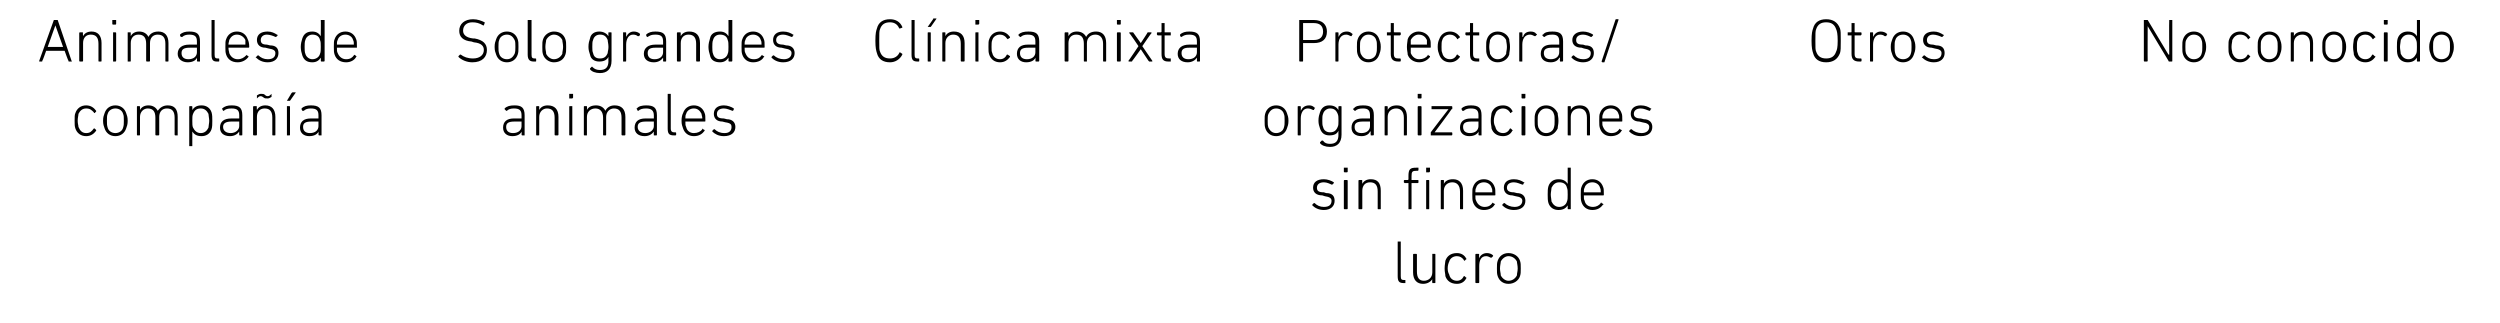 <?xml version="1.0" standalone="no"?><!DOCTYPE svg PUBLIC "-//W3C//DTD SVG 1.1//EN" "http://www.w3.org/Graphics/SVG/1.1/DTD/svg11.dtd"><svg xmlns="http://www.w3.org/2000/svg" version="1.1" width="325px" height="42px" viewBox="0 -2 325 42" style="top:-2px">  <desc>Animales de compa a Solo grandes animales Cl nica mixta Protectoras/organizaciones sin fines de lucro Otros No conocido</desc>  <defs/>  <g id="Polygon53653">    <path d="M 278.7 0.6 C 278.7 0.6 278.8 0.6 278.8 0.6 C 278.8 0.6 279.1 0.6 279.1 0.6 C 279.2 0.6 279.2 0.6 279.2 0.6 C 279.23 0.64 281.9 5.1 281.9 5.1 L 282 5.1 C 282 5.1 281.97 0.64 282 0.6 C 282 0.6 282 0.6 282 0.6 C 282 0.6 282.3 0.6 282.3 0.6 C 282.4 0.6 282.4 0.6 282.4 0.6 C 282.4 0.6 282.4 5.9 282.4 5.9 C 282.4 6 282.4 6 282.3 6 C 282.3 6 282 6 282 6 C 282 6 281.9 6 281.9 5.9 C 281.9 5.92 279.2 1.4 279.2 1.4 L 279.2 1.4 C 279.2 1.4 279.18 5.92 279.2 5.9 C 279.2 6 279.1 6 279.1 6 C 279.1 6 278.8 6 278.8 6 C 278.8 6 278.7 6 278.7 5.9 C 278.7 5.9 278.7 0.6 278.7 0.6 Z M 283.8 5.1 C 283.7 4.8 283.7 4.6 283.7 4.1 C 283.7 3.6 283.7 3.4 283.8 3.1 C 284 2.5 284.5 2.1 285.2 2.1 C 285.9 2.1 286.4 2.5 286.6 3.1 C 286.7 3.4 286.8 3.6 286.8 4.1 C 286.8 4.6 286.7 4.8 286.6 5.1 C 286.4 5.7 285.9 6.1 285.2 6.1 C 284.5 6.1 284 5.7 283.8 5.1 Z M 286.2 5 C 286.3 4.7 286.3 4.5 286.3 4.1 C 286.3 3.7 286.3 3.4 286.2 3.2 C 286.1 2.8 285.7 2.5 285.2 2.5 C 284.7 2.5 284.4 2.8 284.2 3.2 C 284.1 3.4 284.1 3.7 284.1 4.1 C 284.1 4.5 284.1 4.7 284.2 5 C 284.4 5.4 284.7 5.7 285.2 5.7 C 285.7 5.7 286.1 5.4 286.2 5 Z M 289.8 3.1 C 290 2.5 290.5 2.1 291.2 2.1 C 291.8 2.1 292.2 2.4 292.5 2.8 C 292.6 2.9 292.5 2.9 292.5 2.9 C 292.5 2.9 292.3 3.1 292.3 3.1 C 292.2 3.1 292.2 3.1 292.2 3 C 292 2.7 291.7 2.5 291.2 2.5 C 290.7 2.5 290.4 2.8 290.2 3.2 C 290.2 3.4 290.1 3.7 290.1 4.1 C 290.1 4.5 290.2 4.7 290.2 4.9 C 290.4 5.4 290.7 5.7 291.2 5.7 C 291.7 5.7 292 5.5 292.2 5.1 C 292.2 5.1 292.2 5.1 292.3 5.1 C 292.3 5.1 292.5 5.3 292.5 5.3 C 292.5 5.3 292.6 5.3 292.5 5.4 C 292.2 5.8 291.8 6.1 291.2 6.1 C 290.5 6.1 290 5.7 289.8 5.1 C 289.7 4.8 289.7 4.6 289.7 4.1 C 289.7 3.6 289.7 3.3 289.8 3.1 Z M 293.6 5.1 C 293.5 4.8 293.5 4.6 293.5 4.1 C 293.5 3.6 293.5 3.4 293.6 3.1 C 293.8 2.5 294.3 2.1 295 2.1 C 295.7 2.1 296.2 2.5 296.4 3.1 C 296.5 3.4 296.6 3.6 296.6 4.1 C 296.6 4.6 296.5 4.8 296.4 5.1 C 296.2 5.7 295.7 6.1 295 6.1 C 294.3 6.1 293.8 5.7 293.6 5.1 Z M 296 5 C 296.1 4.7 296.1 4.5 296.1 4.1 C 296.1 3.7 296.1 3.4 296 3.2 C 295.9 2.8 295.5 2.5 295 2.5 C 294.5 2.5 294.2 2.8 294 3.2 C 293.9 3.4 293.9 3.7 293.9 4.1 C 293.9 4.5 293.9 4.7 294 5 C 294.2 5.4 294.5 5.7 295 5.7 C 295.5 5.7 295.9 5.4 296 5 Z M 300.3 6 C 300.3 6 300.3 6 300.3 5.9 C 300.3 5.9 300.3 3.7 300.3 3.7 C 300.3 2.9 299.9 2.5 299.3 2.5 C 298.7 2.5 298.2 2.9 298.2 3.6 C 298.2 3.6 298.2 5.9 298.2 5.9 C 298.2 6 298.2 6 298.1 6 C 298.1 6 297.9 6 297.9 6 C 297.8 6 297.8 6 297.8 5.9 C 297.8 5.9 297.8 2.3 297.8 2.3 C 297.8 2.2 297.8 2.2 297.9 2.2 C 297.9 2.2 298.1 2.2 298.1 2.2 C 298.2 2.2 298.2 2.2 298.2 2.3 C 298.22 2.26 298.2 2.7 298.2 2.7 C 298.2 2.7 298.22 2.72 298.2 2.7 C 298.4 2.3 298.8 2.1 299.4 2.1 C 300.2 2.1 300.7 2.6 300.7 3.6 C 300.7 3.6 300.7 5.9 300.7 5.9 C 300.7 6 300.7 6 300.6 6 C 300.6 6 300.3 6 300.3 6 Z M 302 5.1 C 301.9 4.8 301.9 4.6 301.9 4.1 C 301.9 3.6 301.9 3.4 302 3.1 C 302.2 2.5 302.7 2.1 303.4 2.1 C 304.1 2.1 304.6 2.5 304.8 3.1 C 304.9 3.4 305 3.6 305 4.1 C 305 4.6 304.9 4.8 304.8 5.1 C 304.6 5.7 304.1 6.1 303.4 6.1 C 302.7 6.1 302.2 5.7 302 5.1 Z M 304.4 5 C 304.5 4.7 304.5 4.5 304.5 4.1 C 304.5 3.7 304.5 3.4 304.4 3.2 C 304.3 2.8 303.9 2.5 303.4 2.5 C 302.9 2.5 302.6 2.8 302.4 3.2 C 302.3 3.4 302.3 3.7 302.3 4.1 C 302.3 4.5 302.3 4.7 302.4 5 C 302.6 5.4 302.9 5.7 303.4 5.7 C 303.9 5.7 304.3 5.4 304.4 5 Z M 306 3.1 C 306.2 2.5 306.8 2.1 307.5 2.1 C 308.1 2.1 308.5 2.4 308.8 2.8 C 308.8 2.9 308.8 2.9 308.7 2.9 C 308.7 2.9 308.5 3.1 308.5 3.1 C 308.5 3.1 308.4 3.1 308.4 3 C 308.2 2.7 307.9 2.5 307.5 2.5 C 307 2.5 306.6 2.8 306.5 3.2 C 306.4 3.4 306.4 3.7 306.4 4.1 C 306.4 4.5 306.4 4.7 306.5 4.9 C 306.6 5.4 307 5.7 307.5 5.7 C 307.9 5.7 308.2 5.5 308.4 5.1 C 308.4 5.1 308.5 5.1 308.5 5.1 C 308.5 5.1 308.7 5.3 308.7 5.3 C 308.8 5.3 308.8 5.3 308.8 5.4 C 308.5 5.8 308.1 6.1 307.5 6.1 C 306.8 6.1 306.2 5.7 306 5.1 C 306 4.8 305.9 4.6 305.9 4.1 C 305.9 3.6 306 3.3 306 3.1 Z M 310 1.2 C 309.9 1.2 309.9 1.1 309.9 1.1 C 309.9 1.1 309.9 0.6 309.9 0.6 C 309.9 0.6 309.9 0.6 310 0.6 C 310 0.6 310.3 0.6 310.3 0.6 C 310.4 0.6 310.4 0.6 310.4 0.6 C 310.4 0.6 310.4 1.1 310.4 1.1 C 310.4 1.1 310.4 1.2 310.3 1.2 C 310.3 1.2 310 1.2 310 1.2 Z M 310 6 C 310 6 309.9 6 309.9 5.9 C 309.9 5.9 309.9 2.3 309.9 2.3 C 309.9 2.2 310 2.2 310 2.2 C 310 2.2 310.3 2.2 310.3 2.2 C 310.3 2.2 310.4 2.2 310.4 2.3 C 310.4 2.3 310.4 5.9 310.4 5.9 C 310.4 6 310.3 6 310.3 6 C 310.3 6 310 6 310 6 Z M 314.3 6 C 314.2 6 314.2 6 314.2 5.9 C 314.19 5.92 314.2 5.5 314.2 5.5 C 314.2 5.5 314.18 5.46 314.2 5.5 C 314 5.8 313.7 6.1 313 6.1 C 312.4 6.1 311.9 5.8 311.7 5.2 C 311.6 4.9 311.6 4.5 311.6 4.1 C 311.6 3.7 311.6 3.3 311.7 3 C 311.9 2.4 312.4 2.1 313 2.1 C 313.7 2.1 314 2.4 314.2 2.7 C 314.18 2.73 314.2 2.7 314.2 2.7 C 314.2 2.7 314.19 0.64 314.2 0.6 C 314.2 0.6 314.2 0.6 314.3 0.6 C 314.3 0.6 314.5 0.6 314.5 0.6 C 314.6 0.6 314.6 0.6 314.6 0.6 C 314.6 0.6 314.6 5.9 314.6 5.9 C 314.6 6 314.6 6 314.5 6 C 314.5 6 314.3 6 314.3 6 Z M 314.1 5 C 314.2 4.8 314.2 4.5 314.2 4.1 C 314.2 3.7 314.2 3.4 314.1 3.2 C 313.9 2.7 313.6 2.5 313.1 2.5 C 312.6 2.5 312.3 2.8 312.1 3.2 C 312.1 3.4 312 3.8 312 4.1 C 312 4.4 312.1 4.8 312.1 5 C 312.3 5.4 312.6 5.7 313.1 5.7 C 313.6 5.7 313.9 5.4 314.1 5 Z M 316 5.1 C 315.9 4.8 315.8 4.6 315.8 4.1 C 315.8 3.6 315.9 3.4 316 3.1 C 316.2 2.5 316.7 2.1 317.4 2.1 C 318.1 2.1 318.6 2.5 318.8 3.1 C 318.9 3.4 319 3.6 319 4.1 C 319 4.6 318.9 4.8 318.8 5.1 C 318.6 5.7 318.1 6.1 317.4 6.1 C 316.7 6.1 316.2 5.7 316 5.1 Z M 318.4 5 C 318.5 4.7 318.5 4.5 318.5 4.1 C 318.5 3.7 318.5 3.4 318.4 3.2 C 318.3 2.8 317.9 2.5 317.4 2.5 C 316.9 2.5 316.5 2.8 316.4 3.2 C 316.3 3.4 316.3 3.7 316.3 4.1 C 316.3 4.5 316.3 4.7 316.4 5 C 316.5 5.4 316.9 5.7 317.4 5.7 C 317.9 5.7 318.3 5.4 318.4 5 Z " stroke="none" fill="#000"/>  </g>  <g id="Polygon53652">    <path d="M 235.7 4.9 C 235.6 4.6 235.5 4.2 235.5 3.3 C 235.5 2.3 235.6 2 235.7 1.7 C 235.9 0.9 236.5 0.5 237.4 0.5 C 238.3 0.5 238.9 0.9 239.2 1.7 C 239.3 2 239.3 2.3 239.3 3.3 C 239.3 4.2 239.3 4.6 239.2 4.9 C 238.9 5.7 238.3 6.1 237.4 6.1 C 236.5 6.1 235.9 5.7 235.7 4.9 Z M 238.7 1.8 C 238.5 1.2 238.1 0.9 237.4 0.9 C 236.7 0.9 236.3 1.2 236.1 1.8 C 236 2 236 2.4 236 3.3 C 236 4.2 236 4.5 236.1 4.7 C 236.3 5.3 236.7 5.6 237.4 5.6 C 238.1 5.6 238.5 5.3 238.7 4.7 C 238.8 4.5 238.9 4.2 238.9 3.3 C 238.9 2.4 238.8 2 238.7 1.8 Z M 241.7 6 C 241 6 240.7 5.7 240.7 5 C 240.7 5 240.7 2.6 240.7 2.6 C 240.7 2.6 240.7 2.6 240.6 2.6 C 240.6 2.6 240.2 2.6 240.2 2.6 C 240.2 2.6 240.2 2.5 240.2 2.5 C 240.2 2.5 240.2 2.3 240.2 2.3 C 240.2 2.2 240.2 2.2 240.2 2.2 C 240.2 2.2 240.6 2.2 240.6 2.2 C 240.7 2.2 240.7 2.2 240.7 2.1 C 240.7 2.1 240.7 1 240.7 1 C 240.7 1 240.7 1 240.8 1 C 240.8 1 241 1 241 1 C 241.1 1 241.1 1 241.1 1 C 241.1 1 241.1 2.1 241.1 2.1 C 241.1 2.2 241.1 2.2 241.2 2.2 C 241.2 2.2 241.9 2.2 241.9 2.2 C 241.9 2.2 242 2.2 242 2.3 C 242 2.3 242 2.5 242 2.5 C 242 2.5 241.9 2.6 241.9 2.6 C 241.9 2.6 241.2 2.6 241.2 2.6 C 241.1 2.6 241.1 2.6 241.1 2.6 C 241.1 2.6 241.1 5 241.1 5 C 241.1 5.5 241.3 5.6 241.7 5.6 C 241.7 5.6 241.9 5.6 241.9 5.6 C 241.9 5.6 242 5.6 242 5.7 C 242 5.7 242 5.9 242 5.9 C 242 6 241.9 6 241.9 6 C 241.9 6 241.7 6 241.7 6 Z M 243.2 6 C 243.1 6 243.1 6 243.1 5.9 C 243.1 5.9 243.1 2.3 243.1 2.3 C 243.1 2.2 243.1 2.2 243.2 2.2 C 243.2 2.2 243.4 2.2 243.4 2.2 C 243.5 2.2 243.5 2.2 243.5 2.3 C 243.51 2.26 243.5 2.8 243.5 2.8 C 243.5 2.8 243.52 2.75 243.5 2.8 C 243.7 2.4 244 2.1 244.5 2.1 C 244.8 2.1 245.1 2.2 245.3 2.4 C 245.3 2.4 245.4 2.4 245.3 2.5 C 245.3 2.5 245.2 2.7 245.2 2.7 C 245.1 2.7 245.1 2.7 245 2.7 C 244.9 2.6 244.7 2.5 244.4 2.5 C 243.8 2.5 243.5 3.1 243.5 3.8 C 243.5 3.8 243.5 5.9 243.5 5.9 C 243.5 6 243.5 6 243.4 6 C 243.4 6 243.2 6 243.2 6 Z M 246 5.1 C 245.9 4.8 245.8 4.6 245.8 4.1 C 245.8 3.6 245.9 3.4 246 3.1 C 246.2 2.5 246.7 2.1 247.4 2.1 C 248.1 2.1 248.6 2.5 248.8 3.1 C 248.9 3.4 249 3.6 249 4.1 C 249 4.6 248.9 4.8 248.8 5.1 C 248.6 5.7 248.1 6.1 247.4 6.1 C 246.7 6.1 246.2 5.7 246 5.1 Z M 248.4 5 C 248.5 4.7 248.5 4.5 248.5 4.1 C 248.5 3.7 248.5 3.4 248.4 3.2 C 248.3 2.8 247.9 2.5 247.4 2.5 C 246.9 2.5 246.5 2.8 246.4 3.2 C 246.3 3.4 246.3 3.7 246.3 4.1 C 246.3 4.5 246.3 4.7 246.4 5 C 246.5 5.4 246.9 5.7 247.4 5.7 C 247.9 5.7 248.3 5.4 248.4 5 Z M 249.9 5.5 C 249.8 5.5 249.8 5.5 249.9 5.4 C 249.9 5.4 250.1 5.2 250.1 5.2 C 250.1 5.2 250.1 5.2 250.2 5.2 C 250.5 5.5 250.9 5.7 251.4 5.7 C 252.1 5.7 252.4 5.4 252.4 4.9 C 252.4 4.6 252.2 4.4 251.5 4.3 C 251.5 4.3 251.1 4.2 251.1 4.2 C 250.4 4.2 250 3.8 250 3.2 C 250 2.5 250.5 2.1 251.4 2.1 C 251.9 2.1 252.3 2.3 252.6 2.5 C 252.7 2.5 252.7 2.6 252.7 2.6 C 252.7 2.6 252.5 2.8 252.5 2.8 C 252.5 2.8 252.4 2.8 252.4 2.8 C 252.2 2.7 251.7 2.5 251.3 2.5 C 250.8 2.5 250.5 2.8 250.5 3.2 C 250.5 3.6 250.7 3.8 251.3 3.8 C 251.3 3.8 251.7 3.9 251.7 3.9 C 252.5 3.9 252.8 4.3 252.8 4.9 C 252.8 5.6 252.3 6.1 251.4 6.1 C 250.7 6.1 250.2 5.8 249.9 5.5 Z " stroke="none" fill="#000"/>  </g>  <g id="Polygon53646">    <path d="M 113.8 3.3 C 113.8 2.3 113.9 2 114 1.7 C 114.2 0.9 114.8 0.5 115.7 0.5 C 116.4 0.5 117 0.8 117.3 1.5 C 117.3 1.5 117.3 1.6 117.3 1.6 C 117.3 1.6 117 1.7 117 1.7 C 117 1.7 116.9 1.7 116.9 1.7 C 116.7 1.2 116.3 0.9 115.7 0.9 C 115 0.9 114.6 1.2 114.4 1.8 C 114.3 2 114.3 2.4 114.3 3.3 C 114.3 4.2 114.3 4.5 114.4 4.7 C 114.6 5.3 115 5.6 115.7 5.6 C 116.3 5.6 116.7 5.3 116.9 4.9 C 116.9 4.8 117 4.8 117 4.8 C 117 4.8 117.3 5 117.3 5 C 117.3 5 117.3 5 117.3 5.1 C 117 5.7 116.4 6.1 115.7 6.1 C 114.8 6.1 114.2 5.7 114 4.9 C 113.9 4.6 113.8 4.2 113.8 3.3 Z M 119.3 6 C 118.7 6 118.5 5.8 118.5 5.1 C 118.5 5.1 118.5 0.6 118.5 0.6 C 118.5 0.6 118.5 0.6 118.5 0.6 C 118.5 0.6 118.8 0.6 118.8 0.6 C 118.9 0.6 118.9 0.6 118.9 0.6 C 118.9 0.6 118.9 5.1 118.9 5.1 C 118.9 5.5 119 5.6 119.3 5.6 C 119.3 5.6 119.4 5.6 119.4 5.6 C 119.5 5.6 119.5 5.6 119.5 5.7 C 119.5 5.7 119.5 5.9 119.5 5.9 C 119.5 6 119.5 6 119.4 6 C 119.4 6 119.3 6 119.3 6 Z M 120.7 1.5 C 120.6 1.5 120.6 1.5 120.6 1.5 C 120.6 1.5 121.3 0.5 121.3 0.5 C 121.3 0.4 121.3 0.4 121.4 0.4 C 121.4 0.4 121.7 0.4 121.7 0.4 C 121.7 0.4 121.8 0.4 121.7 0.5 C 121.7 0.5 121 1.5 121 1.5 C 121 1.5 121 1.5 120.9 1.5 C 120.9 1.5 120.7 1.5 120.7 1.5 Z M 120.7 6 C 120.6 6 120.6 6 120.6 5.9 C 120.6 5.9 120.6 2.3 120.6 2.3 C 120.6 2.2 120.6 2.2 120.7 2.2 C 120.7 2.2 120.9 2.2 120.9 2.2 C 121 2.2 121 2.2 121 2.3 C 121 2.3 121 5.9 121 5.9 C 121 6 121 6 120.9 6 C 120.9 6 120.7 6 120.7 6 Z M 125 6 C 125 6 124.9 6 124.9 5.9 C 124.9 5.9 124.9 3.7 124.9 3.7 C 124.9 2.9 124.6 2.5 123.9 2.5 C 123.4 2.5 122.9 2.9 122.9 3.6 C 122.9 3.6 122.9 5.9 122.9 5.9 C 122.9 6 122.9 6 122.8 6 C 122.8 6 122.6 6 122.6 6 C 122.5 6 122.5 6 122.5 5.9 C 122.5 5.9 122.5 2.3 122.5 2.3 C 122.5 2.2 122.5 2.2 122.6 2.2 C 122.6 2.2 122.8 2.2 122.8 2.2 C 122.9 2.2 122.9 2.2 122.9 2.3 C 122.91 2.26 122.9 2.7 122.9 2.7 C 122.9 2.7 122.92 2.72 122.9 2.7 C 123.1 2.3 123.5 2.1 124 2.1 C 124.9 2.1 125.4 2.6 125.4 3.6 C 125.4 3.6 125.4 5.9 125.4 5.9 C 125.4 6 125.3 6 125.3 6 C 125.3 6 125 6 125 6 Z M 126.8 1.2 C 126.8 1.2 126.8 1.1 126.8 1.1 C 126.8 1.1 126.8 0.6 126.8 0.6 C 126.8 0.6 126.8 0.6 126.8 0.6 C 126.8 0.6 127.2 0.6 127.2 0.6 C 127.2 0.6 127.3 0.6 127.3 0.6 C 127.3 0.6 127.3 1.1 127.3 1.1 C 127.3 1.1 127.2 1.2 127.2 1.2 C 127.2 1.2 126.8 1.2 126.8 1.2 Z M 126.9 6 C 126.8 6 126.8 6 126.8 5.9 C 126.8 5.9 126.8 2.3 126.8 2.3 C 126.8 2.2 126.8 2.2 126.9 2.2 C 126.9 2.2 127.2 2.2 127.2 2.2 C 127.2 2.2 127.2 2.2 127.2 2.3 C 127.2 2.3 127.2 5.9 127.2 5.9 C 127.2 6 127.2 6 127.2 6 C 127.2 6 126.9 6 126.9 6 Z M 128.6 3.1 C 128.8 2.5 129.3 2.1 130 2.1 C 130.6 2.1 131 2.4 131.3 2.8 C 131.3 2.9 131.3 2.9 131.3 2.9 C 131.3 2.9 131 3.1 131 3.1 C 131 3.1 131 3.1 130.9 3 C 130.7 2.7 130.4 2.5 130 2.5 C 129.5 2.5 129.1 2.8 129 3.2 C 128.9 3.4 128.9 3.7 128.9 4.1 C 128.9 4.5 128.9 4.7 129 4.9 C 129.1 5.4 129.5 5.7 130 5.7 C 130.4 5.7 130.7 5.5 130.9 5.1 C 131 5.1 131 5.1 131 5.1 C 131 5.1 131.3 5.3 131.3 5.3 C 131.3 5.3 131.3 5.3 131.3 5.4 C 131 5.8 130.6 6.1 130 6.1 C 129.3 6.1 128.8 5.7 128.6 5.1 C 128.5 4.8 128.5 4.6 128.5 4.1 C 128.5 3.6 128.5 3.3 128.6 3.1 Z M 132.7 2.8 C 132.6 2.8 132.6 2.8 132.6 2.8 C 132.6 2.8 132.4 2.6 132.4 2.6 C 132.4 2.5 132.4 2.5 132.4 2.5 C 132.7 2.2 133.1 2.1 133.7 2.1 C 134.7 2.1 135.1 2.4 135.1 3.4 C 135.1 3.4 135.1 5.9 135.1 5.9 C 135.1 6 135 6 135 6 C 135 6 134.7 6 134.7 6 C 134.7 6 134.6 6 134.6 5.9 C 134.64 5.92 134.6 5.5 134.6 5.5 C 134.6 5.5 134.63 5.52 134.6 5.5 C 134.5 5.8 134.1 6.1 133.4 6.1 C 132.7 6.1 132.2 5.7 132.2 5 C 132.2 4.2 132.7 3.8 133.6 3.8 C 133.6 3.8 134.6 3.8 134.6 3.8 C 134.6 3.8 134.6 3.8 134.6 3.8 C 134.6 3.8 134.6 3.4 134.6 3.4 C 134.6 2.8 134.4 2.5 133.6 2.5 C 133.2 2.5 132.9 2.6 132.7 2.8 Z M 134.6 4.8 C 134.6 4.8 134.6 4.2 134.6 4.2 C 134.6 4.2 134.6 4.2 134.6 4.2 C 134.6 4.2 133.7 4.2 133.7 4.2 C 132.9 4.2 132.6 4.4 132.6 4.9 C 132.6 5.4 132.9 5.7 133.5 5.7 C 134.2 5.7 134.6 5.3 134.6 4.8 Z M 143.5 6 C 143.4 6 143.4 6 143.4 5.9 C 143.4 5.9 143.4 3.7 143.4 3.7 C 143.4 2.9 143 2.5 142.4 2.5 C 141.8 2.5 141.3 2.9 141.3 3.6 C 141.3 3.6 141.3 5.9 141.3 5.9 C 141.3 6 141.3 6 141.3 6 C 141.3 6 141 6 141 6 C 140.9 6 140.9 6 140.9 5.9 C 140.9 5.9 140.9 3.7 140.9 3.7 C 140.9 2.9 140.6 2.5 139.9 2.5 C 139.3 2.5 138.9 2.9 138.9 3.6 C 138.9 3.6 138.9 5.9 138.9 5.9 C 138.9 6 138.8 6 138.8 6 C 138.8 6 138.5 6 138.5 6 C 138.5 6 138.4 6 138.4 5.9 C 138.4 5.9 138.4 2.3 138.4 2.3 C 138.4 2.2 138.5 2.2 138.5 2.2 C 138.5 2.2 138.8 2.2 138.8 2.2 C 138.8 2.2 138.9 2.2 138.9 2.3 C 138.88 2.26 138.9 2.7 138.9 2.7 C 138.9 2.7 138.88 2.72 138.9 2.7 C 139.1 2.3 139.5 2.1 140 2.1 C 140.6 2.1 141 2.4 141.2 2.8 C 141.2 2.8 141.2 2.8 141.2 2.8 C 141.4 2.4 141.8 2.1 142.5 2.1 C 143.3 2.1 143.8 2.6 143.8 3.6 C 143.8 3.6 143.8 5.9 143.8 5.9 C 143.8 6 143.8 6 143.7 6 C 143.7 6 143.5 6 143.5 6 Z M 145.3 1.2 C 145.2 1.2 145.2 1.1 145.2 1.1 C 145.2 1.1 145.2 0.6 145.2 0.6 C 145.2 0.6 145.2 0.6 145.3 0.6 C 145.3 0.6 145.6 0.6 145.6 0.6 C 145.7 0.6 145.7 0.6 145.7 0.6 C 145.7 0.6 145.7 1.1 145.7 1.1 C 145.7 1.1 145.7 1.2 145.6 1.2 C 145.6 1.2 145.3 1.2 145.3 1.2 Z M 145.3 6 C 145.3 6 145.2 6 145.2 5.9 C 145.2 5.9 145.2 2.3 145.2 2.3 C 145.2 2.2 145.3 2.2 145.3 2.2 C 145.3 2.2 145.6 2.2 145.6 2.2 C 145.6 2.2 145.7 2.2 145.7 2.3 C 145.7 2.3 145.7 5.9 145.7 5.9 C 145.7 6 145.6 6 145.6 6 C 145.6 6 145.3 6 145.3 6 Z M 149.4 6 C 149.4 6 149.4 6 149.3 5.9 C 149.32 5.94 148.3 4.4 148.3 4.4 L 148.3 4.4 C 148.3 4.4 147.2 5.94 147.2 5.9 C 147.2 6 147.1 6 147.1 6 C 147.1 6 146.8 6 146.8 6 C 146.7 6 146.7 6 146.7 5.9 C 146.72 5.92 148 4 148 4 C 148 4 146.84 2.26 146.8 2.3 C 146.8 2.2 146.8 2.2 146.9 2.2 C 146.9 2.2 147.2 2.2 147.2 2.2 C 147.3 2.2 147.3 2.2 147.3 2.2 C 147.33 2.25 148.3 3.6 148.3 3.6 L 148.3 3.6 C 148.3 3.6 149.2 2.25 149.2 2.2 C 149.2 2.2 149.3 2.2 149.3 2.2 C 149.3 2.2 149.6 2.2 149.6 2.2 C 149.7 2.2 149.7 2.2 149.7 2.3 C 149.68 2.26 148.5 4 148.5 4 C 148.5 4 149.81 5.92 149.8 5.9 C 149.8 6 149.8 6 149.8 6 C 149.8 6 149.4 6 149.4 6 Z M 151.9 6 C 151.2 6 151 5.7 151 5 C 151 5 151 2.6 151 2.6 C 151 2.6 150.9 2.6 150.9 2.6 C 150.9 2.6 150.5 2.6 150.5 2.6 C 150.5 2.6 150.4 2.5 150.4 2.5 C 150.4 2.5 150.4 2.3 150.4 2.3 C 150.4 2.2 150.5 2.2 150.5 2.2 C 150.5 2.2 150.9 2.2 150.9 2.2 C 150.9 2.2 151 2.2 151 2.1 C 151 2.1 151 1 151 1 C 151 1 151 1 151 1 C 151 1 151.3 1 151.3 1 C 151.4 1 151.4 1 151.4 1 C 151.4 1 151.4 2.1 151.4 2.1 C 151.4 2.2 151.4 2.2 151.4 2.2 C 151.4 2.2 152.2 2.2 152.2 2.2 C 152.2 2.2 152.2 2.2 152.2 2.3 C 152.2 2.3 152.2 2.5 152.2 2.5 C 152.2 2.5 152.2 2.6 152.2 2.6 C 152.2 2.6 151.4 2.6 151.4 2.6 C 151.4 2.6 151.4 2.6 151.4 2.6 C 151.4 2.6 151.4 5 151.4 5 C 151.4 5.5 151.6 5.6 152 5.6 C 152 5.6 152.2 5.6 152.2 5.6 C 152.2 5.6 152.2 5.6 152.2 5.7 C 152.2 5.7 152.2 5.9 152.2 5.9 C 152.2 6 152.2 6 152.2 6 C 152.2 6 151.9 6 151.9 6 Z M 153.6 2.8 C 153.6 2.8 153.6 2.8 153.5 2.8 C 153.5 2.8 153.4 2.6 153.4 2.6 C 153.4 2.5 153.4 2.5 153.4 2.5 C 153.7 2.2 154.1 2.1 154.6 2.1 C 155.6 2.1 156 2.4 156 3.4 C 156 3.4 156 5.9 156 5.9 C 156 6 156 6 155.9 6 C 155.9 6 155.7 6 155.7 6 C 155.6 6 155.6 6 155.6 5.9 C 155.6 5.92 155.6 5.5 155.6 5.5 C 155.6 5.5 155.6 5.52 155.6 5.5 C 155.4 5.8 155 6.1 154.4 6.1 C 153.6 6.1 153.1 5.7 153.1 5 C 153.1 4.2 153.7 3.8 154.6 3.8 C 154.6 3.8 155.5 3.8 155.5 3.8 C 155.6 3.8 155.6 3.8 155.6 3.8 C 155.6 3.8 155.6 3.4 155.6 3.4 C 155.6 2.8 155.4 2.5 154.6 2.5 C 154.1 2.5 153.9 2.6 153.6 2.8 Z M 155.6 4.8 C 155.6 4.8 155.6 4.2 155.6 4.2 C 155.6 4.2 155.6 4.2 155.5 4.2 C 155.5 4.2 154.6 4.2 154.6 4.2 C 153.9 4.2 153.6 4.4 153.6 4.9 C 153.6 5.4 153.9 5.7 154.5 5.7 C 155.2 5.7 155.6 5.3 155.6 4.8 Z " stroke="none" fill="#000"/>  </g>  <g id="Group53651">    <path d="M 182.5 34.8 C 181.9 34.8 181.7 34.6 181.7 33.9 C 181.7 33.9 181.7 29.4 181.7 29.4 C 181.7 29.4 181.7 29.4 181.8 29.4 C 181.8 29.4 182 29.4 182 29.4 C 182.1 29.4 182.1 29.4 182.1 29.4 C 182.1 29.4 182.1 33.9 182.1 33.9 C 182.1 34.3 182.2 34.4 182.5 34.4 C 182.5 34.4 182.7 34.4 182.7 34.4 C 182.7 34.4 182.7 34.4 182.7 34.5 C 182.7 34.5 182.7 34.7 182.7 34.7 C 182.7 34.8 182.7 34.8 182.7 34.8 C 182.7 34.8 182.5 34.8 182.5 34.8 Z M 186.2 34.8 C 186.2 34.8 186.2 34.8 186.2 34.7 C 186.16 34.72 186.2 34.3 186.2 34.3 C 186.2 34.3 186.15 34.27 186.2 34.3 C 186 34.6 185.6 34.9 185 34.9 C 184.2 34.9 183.7 34.4 183.7 33.4 C 183.7 33.4 183.7 31.1 183.7 31.1 C 183.7 31 183.8 31 183.8 31 C 183.8 31 184.1 31 184.1 31 C 184.1 31 184.2 31 184.2 31.1 C 184.2 31.1 184.2 33.3 184.2 33.3 C 184.2 34.1 184.5 34.5 185.1 34.5 C 185.7 34.5 186.2 34.1 186.2 33.4 C 186.2 33.4 186.2 31.1 186.2 31.1 C 186.2 31 186.2 31 186.2 31 C 186.2 31 186.5 31 186.5 31 C 186.6 31 186.6 31 186.6 31.1 C 186.6 31.1 186.6 34.7 186.6 34.7 C 186.6 34.8 186.6 34.8 186.5 34.8 C 186.5 34.8 186.2 34.8 186.2 34.8 Z M 187.9 31.9 C 188.1 31.3 188.6 30.9 189.4 30.9 C 190 30.9 190.4 31.2 190.6 31.6 C 190.7 31.7 190.7 31.7 190.6 31.7 C 190.6 31.7 190.4 31.9 190.4 31.9 C 190.4 31.9 190.3 31.9 190.3 31.8 C 190.1 31.5 189.8 31.3 189.4 31.3 C 188.9 31.3 188.5 31.6 188.4 32 C 188.3 32.2 188.2 32.5 188.2 32.9 C 188.2 33.3 188.3 33.5 188.4 33.7 C 188.5 34.2 188.9 34.5 189.4 34.5 C 189.8 34.5 190.1 34.3 190.3 33.9 C 190.3 33.9 190.4 33.9 190.4 33.9 C 190.4 33.9 190.6 34.1 190.6 34.1 C 190.7 34.1 190.7 34.1 190.6 34.2 C 190.4 34.6 190 34.9 189.4 34.9 C 188.6 34.9 188.1 34.5 187.9 33.9 C 187.9 33.6 187.8 33.4 187.8 32.9 C 187.8 32.4 187.9 32.1 187.9 31.9 Z M 191.9 34.8 C 191.9 34.8 191.8 34.8 191.8 34.7 C 191.8 34.7 191.8 31.1 191.8 31.1 C 191.8 31 191.9 31 191.9 31 C 191.9 31 192.2 31 192.2 31 C 192.2 31 192.3 31 192.3 31.1 C 192.25 31.06 192.3 31.6 192.3 31.6 C 192.3 31.6 192.26 31.55 192.3 31.6 C 192.4 31.2 192.8 30.9 193.3 30.9 C 193.6 30.9 193.9 31 194.1 31.2 C 194.1 31.2 194.1 31.2 194.1 31.3 C 194.1 31.3 193.9 31.5 193.9 31.5 C 193.9 31.5 193.8 31.5 193.8 31.5 C 193.6 31.4 193.4 31.3 193.2 31.3 C 192.5 31.3 192.3 31.9 192.3 32.6 C 192.3 32.6 192.3 34.7 192.3 34.7 C 192.3 34.8 192.2 34.8 192.2 34.8 C 192.2 34.8 191.9 34.8 191.9 34.8 Z M 194.7 33.9 C 194.6 33.6 194.6 33.4 194.6 32.9 C 194.6 32.4 194.6 32.2 194.7 31.9 C 194.9 31.3 195.4 30.9 196.1 30.9 C 196.8 30.9 197.4 31.3 197.6 31.9 C 197.7 32.2 197.7 32.4 197.7 32.9 C 197.7 33.4 197.7 33.6 197.6 33.9 C 197.4 34.5 196.8 34.9 196.1 34.9 C 195.4 34.9 194.9 34.5 194.7 33.9 Z M 197.2 33.8 C 197.2 33.5 197.3 33.3 197.3 32.9 C 197.3 32.5 197.2 32.2 197.2 32 C 197 31.6 196.6 31.3 196.1 31.3 C 195.7 31.3 195.3 31.6 195.1 32 C 195.1 32.2 195 32.5 195 32.9 C 195 33.3 195.1 33.5 195.1 33.8 C 195.3 34.2 195.7 34.5 196.1 34.5 C 196.6 34.5 197 34.2 197.2 33.8 Z " stroke="none" fill="#000"/>    <path d="M 170.6 24.7 C 170.6 24.7 170.6 24.7 170.6 24.6 C 170.6 24.6 170.8 24.4 170.8 24.4 C 170.8 24.4 170.8 24.4 170.9 24.4 C 171.2 24.7 171.6 24.9 172.1 24.9 C 172.8 24.9 173.1 24.6 173.1 24.1 C 173.1 23.8 172.9 23.6 172.2 23.5 C 172.2 23.5 171.9 23.4 171.9 23.4 C 171.1 23.4 170.7 23 170.7 22.4 C 170.7 21.7 171.2 21.3 172.1 21.3 C 172.6 21.3 173.1 21.5 173.4 21.7 C 173.4 21.7 173.4 21.8 173.4 21.8 C 173.4 21.8 173.2 22 173.2 22 C 173.2 22 173.2 22 173.1 22 C 172.9 21.9 172.5 21.7 172.1 21.7 C 171.5 21.7 171.2 22 171.2 22.4 C 171.2 22.8 171.4 23 172.1 23 C 172.1 23 172.4 23.1 172.4 23.1 C 173.2 23.1 173.5 23.5 173.5 24.1 C 173.5 24.8 173 25.3 172.1 25.3 C 171.4 25.3 170.9 25 170.6 24.7 Z M 174.8 20.4 C 174.7 20.4 174.7 20.3 174.7 20.3 C 174.7 20.3 174.7 19.8 174.7 19.8 C 174.7 19.8 174.7 19.8 174.8 19.8 C 174.8 19.8 175.1 19.8 175.1 19.8 C 175.2 19.8 175.2 19.8 175.2 19.8 C 175.2 19.8 175.2 20.3 175.2 20.3 C 175.2 20.3 175.2 20.4 175.1 20.4 C 175.1 20.4 174.8 20.4 174.8 20.4 Z M 174.8 25.2 C 174.8 25.2 174.7 25.2 174.7 25.1 C 174.7 25.1 174.7 21.5 174.7 21.5 C 174.7 21.4 174.8 21.4 174.8 21.4 C 174.8 21.4 175.1 21.4 175.1 21.4 C 175.1 21.4 175.2 21.4 175.2 21.5 C 175.2 21.5 175.2 25.1 175.2 25.1 C 175.2 25.2 175.1 25.2 175.1 25.2 C 175.1 25.2 174.8 25.2 174.8 25.2 Z M 179.2 25.2 C 179.1 25.2 179.1 25.2 179.1 25.1 C 179.1 25.1 179.1 22.9 179.1 22.9 C 179.1 22.1 178.8 21.7 178.1 21.7 C 177.5 21.7 177.1 22.1 177.1 22.8 C 177.1 22.8 177.1 25.1 177.1 25.1 C 177.1 25.2 177 25.2 177 25.2 C 177 25.2 176.7 25.2 176.7 25.2 C 176.7 25.2 176.6 25.2 176.6 25.1 C 176.6 25.1 176.6 21.5 176.6 21.5 C 176.6 21.4 176.7 21.4 176.7 21.4 C 176.7 21.4 177 21.4 177 21.4 C 177 21.4 177.1 21.4 177.1 21.5 C 177.07 21.46 177.1 21.9 177.1 21.9 C 177.1 21.9 177.07 21.92 177.1 21.9 C 177.3 21.5 177.7 21.3 178.2 21.3 C 179.1 21.3 179.5 21.8 179.5 22.8 C 179.5 22.8 179.5 25.1 179.5 25.1 C 179.5 25.2 179.5 25.2 179.5 25.2 C 179.5 25.2 179.2 25.2 179.2 25.2 Z M 183.1 25.2 C 183.1 25.2 183.1 25.2 183.1 25.1 C 183.1 25.1 183.1 21.8 183.1 21.8 C 183.1 21.8 183 21.8 183 21.8 C 183 21.8 182.6 21.8 182.6 21.8 C 182.6 21.8 182.5 21.7 182.5 21.7 C 182.5 21.7 182.5 21.5 182.5 21.5 C 182.5 21.4 182.6 21.4 182.6 21.4 C 182.6 21.4 183 21.4 183 21.4 C 183 21.4 183.1 21.4 183.1 21.3 C 183.1 21.3 183.1 20.9 183.1 20.9 C 183.1 20 183.3 19.8 184.1 19.8 C 184.1 19.8 184.3 19.8 184.3 19.8 C 184.4 19.8 184.4 19.8 184.4 19.8 C 184.4 19.8 184.4 20.1 184.4 20.1 C 184.4 20.1 184.4 20.2 184.3 20.2 C 184.3 20.2 184.2 20.2 184.2 20.2 C 183.6 20.2 183.5 20.3 183.5 20.9 C 183.5 20.9 183.5 21.3 183.5 21.3 C 183.5 21.4 183.5 21.4 183.5 21.4 C 183.5 21.4 184.3 21.4 184.3 21.4 C 184.4 21.4 184.4 21.4 184.4 21.5 C 184.4 21.5 184.4 21.7 184.4 21.7 C 184.4 21.7 184.4 21.8 184.3 21.8 C 184.3 21.8 183.5 21.8 183.5 21.8 C 183.5 21.8 183.5 21.8 183.5 21.8 C 183.5 21.8 183.5 25.1 183.5 25.1 C 183.5 25.2 183.5 25.2 183.4 25.2 C 183.4 25.2 183.1 25.2 183.1 25.2 Z M 185.4 20.4 C 185.4 20.4 185.4 20.3 185.4 20.3 C 185.4 20.3 185.4 19.8 185.4 19.8 C 185.4 19.8 185.4 19.8 185.4 19.8 C 185.4 19.8 185.8 19.8 185.8 19.8 C 185.8 19.8 185.9 19.8 185.9 19.8 C 185.9 19.8 185.9 20.3 185.9 20.3 C 185.9 20.3 185.8 20.4 185.8 20.4 C 185.8 20.4 185.4 20.4 185.4 20.4 Z M 185.5 25.2 C 185.4 25.2 185.4 25.2 185.4 25.1 C 185.4 25.1 185.4 21.5 185.4 21.5 C 185.4 21.4 185.4 21.4 185.5 21.4 C 185.5 21.4 185.7 21.4 185.7 21.4 C 185.8 21.4 185.8 21.4 185.8 21.5 C 185.8 21.5 185.8 25.1 185.8 25.1 C 185.8 25.2 185.8 25.2 185.7 25.2 C 185.7 25.2 185.5 25.2 185.5 25.2 Z M 189.9 25.2 C 189.8 25.2 189.8 25.2 189.8 25.1 C 189.8 25.1 189.8 22.9 189.8 22.9 C 189.8 22.1 189.4 21.7 188.8 21.7 C 188.2 21.7 187.7 22.1 187.7 22.8 C 187.7 22.8 187.7 25.1 187.7 25.1 C 187.7 25.2 187.7 25.2 187.7 25.2 C 187.7 25.2 187.4 25.2 187.4 25.2 C 187.3 25.2 187.3 25.2 187.3 25.1 C 187.3 25.1 187.3 21.5 187.3 21.5 C 187.3 21.4 187.3 21.4 187.4 21.4 C 187.4 21.4 187.7 21.4 187.7 21.4 C 187.7 21.4 187.7 21.4 187.7 21.5 C 187.73 21.46 187.7 21.9 187.7 21.9 C 187.7 21.9 187.74 21.92 187.7 21.9 C 187.9 21.5 188.3 21.3 188.9 21.3 C 189.7 21.3 190.2 21.8 190.2 22.8 C 190.2 22.8 190.2 25.1 190.2 25.1 C 190.2 25.2 190.2 25.2 190.1 25.2 C 190.1 25.2 189.9 25.2 189.9 25.2 Z M 191.5 24.3 C 191.4 24 191.4 23.8 191.4 23.3 C 191.4 22.8 191.4 22.5 191.5 22.3 C 191.7 21.7 192.2 21.3 192.9 21.3 C 193.6 21.3 194.1 21.7 194.3 22.3 C 194.4 22.5 194.4 22.8 194.4 23.3 C 194.4 23.4 194.4 23.4 194.3 23.4 C 194.3 23.4 191.9 23.4 191.9 23.4 C 191.8 23.4 191.8 23.4 191.8 23.4 C 191.8 23.8 191.8 23.9 191.9 24.1 C 192.1 24.6 192.5 24.9 193 24.9 C 193.5 24.9 193.8 24.7 194 24.4 C 194.1 24.3 194.1 24.3 194.1 24.4 C 194.1 24.4 194.3 24.5 194.3 24.5 C 194.4 24.6 194.4 24.6 194.3 24.6 C 194.1 25 193.6 25.3 192.9 25.3 C 192.2 25.3 191.7 24.9 191.5 24.3 Z M 193.9 23 C 194 23 194 23 194 23 C 194 22.7 194 22.6 193.9 22.4 C 193.8 22 193.4 21.7 192.9 21.7 C 192.4 21.7 192 22 191.9 22.4 C 191.8 22.6 191.8 22.7 191.8 23 C 191.8 23 191.8 23 191.9 23 C 191.9 23 193.9 23 193.9 23 Z M 195.3 24.7 C 195.3 24.7 195.3 24.7 195.3 24.6 C 195.3 24.6 195.5 24.4 195.5 24.4 C 195.6 24.4 195.6 24.4 195.6 24.4 C 195.9 24.7 196.4 24.9 196.9 24.9 C 197.5 24.9 197.9 24.6 197.9 24.1 C 197.9 23.8 197.7 23.6 197 23.5 C 197 23.5 196.6 23.4 196.6 23.4 C 195.9 23.4 195.5 23 195.5 22.4 C 195.5 21.7 196 21.3 196.8 21.3 C 197.4 21.3 197.8 21.5 198.1 21.7 C 198.2 21.7 198.2 21.8 198.1 21.8 C 198.1 21.8 198 22 198 22 C 198 22 197.9 22 197.9 22 C 197.6 21.9 197.2 21.7 196.8 21.7 C 196.2 21.7 195.9 22 195.9 22.4 C 195.9 22.8 196.2 23 196.8 23 C 196.8 23 197.2 23.1 197.2 23.1 C 197.9 23.1 198.3 23.5 198.3 24.1 C 198.3 24.8 197.8 25.3 196.8 25.3 C 196.1 25.3 195.6 25 195.3 24.7 Z M 203.9 25.2 C 203.8 25.2 203.8 25.2 203.8 25.1 C 203.8 25.12 203.8 24.7 203.8 24.7 C 203.8 24.7 203.8 24.66 203.8 24.7 C 203.6 25 203.3 25.3 202.6 25.3 C 202 25.3 201.5 25 201.3 24.4 C 201.2 24.1 201.2 23.7 201.2 23.3 C 201.2 22.9 201.2 22.5 201.3 22.2 C 201.5 21.6 202 21.3 202.6 21.3 C 203.3 21.3 203.6 21.6 203.8 21.9 C 203.8 21.93 203.8 21.9 203.8 21.9 C 203.8 21.9 203.8 19.84 203.8 19.8 C 203.8 19.8 203.8 19.8 203.9 19.8 C 203.9 19.8 204.2 19.8 204.2 19.8 C 204.2 19.8 204.2 19.8 204.2 19.8 C 204.2 19.8 204.2 25.1 204.2 25.1 C 204.2 25.2 204.2 25.2 204.2 25.2 C 204.2 25.2 203.9 25.2 203.9 25.2 Z M 203.7 24.2 C 203.8 24 203.8 23.7 203.8 23.3 C 203.8 22.9 203.8 22.6 203.7 22.4 C 203.6 21.9 203.2 21.7 202.7 21.7 C 202.2 21.7 201.9 22 201.7 22.4 C 201.7 22.6 201.6 23 201.6 23.3 C 201.6 23.6 201.7 24 201.7 24.2 C 201.9 24.6 202.2 24.9 202.7 24.9 C 203.2 24.9 203.6 24.6 203.7 24.2 Z M 205.6 24.3 C 205.5 24 205.5 23.8 205.5 23.3 C 205.5 22.8 205.5 22.5 205.6 22.3 C 205.8 21.7 206.3 21.3 207 21.3 C 207.7 21.3 208.2 21.7 208.4 22.3 C 208.5 22.5 208.5 22.8 208.5 23.3 C 208.5 23.4 208.5 23.4 208.4 23.4 C 208.4 23.4 205.9 23.4 205.9 23.4 C 205.9 23.4 205.9 23.4 205.9 23.4 C 205.9 23.8 205.9 23.9 206 24.1 C 206.1 24.6 206.5 24.9 207.1 24.9 C 207.5 24.9 207.9 24.7 208.1 24.4 C 208.1 24.3 208.2 24.3 208.2 24.4 C 208.2 24.4 208.4 24.5 208.4 24.5 C 208.5 24.6 208.5 24.6 208.4 24.6 C 208.1 25 207.7 25.3 207 25.3 C 206.3 25.3 205.8 24.9 205.6 24.3 Z M 208 23 C 208.1 23 208.1 23 208.1 23 C 208.1 22.7 208.1 22.6 208 22.4 C 207.9 22 207.5 21.7 207 21.7 C 206.5 21.7 206.1 22 206 22.4 C 205.9 22.6 205.9 22.7 205.9 23 C 205.9 23 205.9 23 205.9 23 C 205.9 23 208 23 208 23 Z " stroke="none" fill="#000"/>    <path d="M 164.5 14.7 C 164.4 14.4 164.4 14.2 164.4 13.7 C 164.4 13.2 164.4 13 164.5 12.7 C 164.7 12.1 165.2 11.7 165.9 11.7 C 166.6 11.7 167.1 12.1 167.3 12.7 C 167.4 13 167.5 13.2 167.5 13.7 C 167.5 14.2 167.4 14.4 167.3 14.7 C 167.1 15.3 166.6 15.7 165.9 15.7 C 165.2 15.7 164.7 15.3 164.5 14.7 Z M 166.9 14.6 C 167 14.3 167 14.1 167 13.7 C 167 13.3 167 13 166.9 12.8 C 166.8 12.4 166.4 12.1 165.9 12.1 C 165.4 12.1 165.1 12.4 164.9 12.8 C 164.8 13 164.8 13.3 164.8 13.7 C 164.8 14.1 164.8 14.3 164.9 14.6 C 165.1 15 165.4 15.3 165.9 15.3 C 166.4 15.3 166.8 15 166.9 14.6 Z M 168.8 15.6 C 168.7 15.6 168.7 15.6 168.7 15.5 C 168.7 15.5 168.7 11.9 168.7 11.9 C 168.7 11.8 168.7 11.8 168.8 11.8 C 168.8 11.8 169 11.8 169 11.8 C 169.1 11.8 169.1 11.8 169.1 11.9 C 169.12 11.86 169.1 12.4 169.1 12.4 C 169.1 12.4 169.13 12.35 169.1 12.4 C 169.3 12 169.6 11.7 170.2 11.7 C 170.5 11.7 170.7 11.8 170.9 12 C 171 12 171 12 170.9 12.1 C 170.9 12.1 170.8 12.3 170.8 12.3 C 170.7 12.3 170.7 12.3 170.7 12.3 C 170.5 12.2 170.3 12.1 170 12.1 C 169.4 12.1 169.1 12.7 169.1 13.4 C 169.1 13.4 169.1 15.5 169.1 15.5 C 169.1 15.6 169.1 15.6 169 15.6 C 169 15.6 168.8 15.6 168.8 15.6 Z M 171.6 16.6 C 171.6 16.5 171.6 16.5 171.6 16.5 C 171.6 16.5 171.8 16.3 171.8 16.3 C 171.9 16.2 171.9 16.3 172 16.3 C 172.2 16.6 172.5 16.7 172.9 16.7 C 173.6 16.7 174 16.4 174 15.5 C 173.98 15.54 174 15 174 15 C 174 15 173.98 14.99 174 15 C 173.8 15.4 173.5 15.6 172.8 15.6 C 172.2 15.6 171.8 15.3 171.6 14.7 C 171.5 14.4 171.4 14.1 171.4 13.7 C 171.4 13.2 171.5 12.9 171.6 12.6 C 171.8 12 172.2 11.7 172.8 11.7 C 173.5 11.7 173.8 12 174 12.3 C 173.98 12.33 174 12.3 174 12.3 C 174 12.3 173.98 11.86 174 11.9 C 174 11.8 174 11.8 174.1 11.8 C 174.1 11.8 174.3 11.8 174.3 11.8 C 174.4 11.8 174.4 11.8 174.4 11.9 C 174.4 11.9 174.4 15.5 174.4 15.5 C 174.4 16.6 173.8 17.1 172.9 17.1 C 172.3 17.1 171.8 16.9 171.6 16.6 Z M 173.9 14.5 C 174 14.3 174 14.1 174 13.7 C 174 13.3 174 13 173.9 12.8 C 173.7 12.3 173.4 12.1 172.9 12.1 C 172.5 12.1 172.1 12.4 172 12.8 C 171.9 13 171.9 13.3 171.9 13.7 C 171.9 14 171.9 14.3 172 14.5 C 172.1 15 172.5 15.2 172.9 15.2 C 173.4 15.2 173.7 15 173.9 14.5 Z M 176.2 12.4 C 176.2 12.4 176.1 12.4 176.1 12.4 C 176.1 12.4 175.9 12.2 175.9 12.2 C 175.9 12.1 175.9 12.1 176 12.1 C 176.2 11.8 176.6 11.7 177.2 11.7 C 178.2 11.7 178.6 12 178.6 13 C 178.6 13 178.6 15.5 178.6 15.5 C 178.6 15.6 178.5 15.6 178.5 15.6 C 178.5 15.6 178.2 15.6 178.2 15.6 C 178.2 15.6 178.2 15.6 178.2 15.5 C 178.15 15.52 178.2 15.1 178.2 15.1 C 178.2 15.1 178.14 15.12 178.1 15.1 C 178 15.4 177.6 15.7 177 15.7 C 176.2 15.7 175.7 15.3 175.7 14.6 C 175.7 13.8 176.2 13.4 177.1 13.4 C 177.1 13.4 178.1 13.4 178.1 13.4 C 178.1 13.4 178.1 13.4 178.1 13.4 C 178.1 13.4 178.1 13 178.1 13 C 178.1 12.4 177.9 12.1 177.2 12.1 C 176.7 12.1 176.4 12.2 176.2 12.4 Z M 178.1 14.4 C 178.1 14.4 178.1 13.8 178.1 13.8 C 178.1 13.8 178.1 13.8 178.1 13.8 C 178.1 13.8 177.2 13.8 177.2 13.8 C 176.4 13.8 176.1 14 176.1 14.5 C 176.1 15 176.4 15.3 177 15.3 C 177.7 15.3 178.1 14.9 178.1 14.4 Z M 182.5 15.6 C 182.5 15.6 182.5 15.6 182.5 15.5 C 182.5 15.5 182.5 13.3 182.5 13.3 C 182.5 12.5 182.1 12.1 181.5 12.1 C 180.9 12.1 180.4 12.5 180.4 13.2 C 180.4 13.2 180.4 15.5 180.4 15.5 C 180.4 15.6 180.4 15.6 180.3 15.6 C 180.3 15.6 180.1 15.6 180.1 15.6 C 180 15.6 180 15.6 180 15.5 C 180 15.5 180 11.9 180 11.9 C 180 11.8 180 11.8 180.1 11.8 C 180.1 11.8 180.3 11.8 180.3 11.8 C 180.4 11.8 180.4 11.8 180.4 11.9 C 180.42 11.86 180.4 12.3 180.4 12.3 C 180.4 12.3 180.43 12.32 180.4 12.3 C 180.6 11.9 181 11.7 181.6 11.7 C 182.4 11.7 182.9 12.2 182.9 13.2 C 182.9 13.2 182.9 15.5 182.9 15.5 C 182.9 15.6 182.9 15.6 182.8 15.6 C 182.8 15.6 182.5 15.6 182.5 15.6 Z M 184.4 10.8 C 184.3 10.8 184.3 10.7 184.3 10.7 C 184.3 10.7 184.3 10.2 184.3 10.2 C 184.3 10.2 184.3 10.2 184.4 10.2 C 184.4 10.2 184.7 10.2 184.7 10.2 C 184.8 10.2 184.8 10.2 184.8 10.2 C 184.8 10.2 184.8 10.7 184.8 10.7 C 184.8 10.7 184.8 10.8 184.7 10.8 C 184.7 10.8 184.4 10.8 184.4 10.8 Z M 184.4 15.6 C 184.4 15.6 184.3 15.6 184.3 15.5 C 184.3 15.5 184.3 11.9 184.3 11.9 C 184.3 11.8 184.4 11.8 184.4 11.8 C 184.4 11.8 184.7 11.8 184.7 11.8 C 184.7 11.8 184.8 11.8 184.8 11.9 C 184.8 11.9 184.8 15.5 184.8 15.5 C 184.8 15.6 184.7 15.6 184.7 15.6 C 184.7 15.6 184.4 15.6 184.4 15.6 Z M 186 15.6 C 186 15.6 186 15.6 186 15.5 C 186 15.5 186 15.3 186 15.3 C 186 15.2 186 15.2 186 15.2 C 185.99 15.18 188.3 12.2 188.3 12.2 L 188.3 12.2 C 188.3 12.2 186.14 12.2 186.1 12.2 C 186.1 12.2 186.1 12.2 186.1 12.1 C 186.1 12.1 186.1 11.9 186.1 11.9 C 186.1 11.8 186.1 11.8 186.1 11.8 C 186.1 11.8 188.7 11.8 188.7 11.8 C 188.7 11.8 188.8 11.8 188.8 11.9 C 188.8 11.9 188.8 12.1 188.8 12.1 C 188.8 12.2 188.8 12.2 188.7 12.2 C 188.74 12.22 186.5 15.2 186.5 15.2 L 186.5 15.2 C 186.5 15.2 188.7 15.19 188.7 15.2 C 188.7 15.2 188.8 15.2 188.8 15.3 C 188.8 15.3 188.8 15.5 188.8 15.5 C 188.8 15.6 188.7 15.6 188.7 15.6 C 188.7 15.6 186 15.6 186 15.6 Z M 190.3 12.4 C 190.2 12.4 190.2 12.4 190.1 12.4 C 190.1 12.4 190 12.2 190 12.2 C 190 12.1 190 12.1 190 12.1 C 190.3 11.8 190.7 11.7 191.2 11.7 C 192.2 11.7 192.6 12 192.6 13 C 192.6 13 192.6 15.5 192.6 15.5 C 192.6 15.6 192.6 15.6 192.6 15.6 C 192.6 15.6 192.3 15.6 192.3 15.6 C 192.3 15.6 192.2 15.6 192.2 15.5 C 192.22 15.52 192.2 15.1 192.2 15.1 C 192.2 15.1 192.22 15.12 192.2 15.1 C 192.1 15.4 191.7 15.7 191 15.7 C 190.3 15.7 189.8 15.3 189.8 14.6 C 189.8 13.8 190.3 13.4 191.2 13.4 C 191.2 13.4 192.2 13.4 192.2 13.4 C 192.2 13.4 192.2 13.4 192.2 13.4 C 192.2 13.4 192.2 13 192.2 13 C 192.2 12.4 192 12.1 191.2 12.1 C 190.8 12.1 190.5 12.2 190.3 12.4 Z M 192.2 14.4 C 192.2 14.4 192.2 13.8 192.2 13.8 C 192.2 13.8 192.2 13.8 192.2 13.8 C 192.2 13.8 191.3 13.8 191.3 13.8 C 190.5 13.8 190.2 14 190.2 14.5 C 190.2 15 190.5 15.3 191.1 15.3 C 191.8 15.3 192.2 14.9 192.2 14.4 Z M 193.9 12.7 C 194.1 12.1 194.6 11.7 195.4 11.7 C 196 11.7 196.4 12 196.6 12.4 C 196.7 12.5 196.7 12.5 196.6 12.5 C 196.6 12.5 196.4 12.7 196.4 12.7 C 196.4 12.7 196.3 12.7 196.3 12.6 C 196.1 12.3 195.8 12.1 195.4 12.1 C 194.9 12.1 194.5 12.4 194.4 12.8 C 194.3 13 194.2 13.3 194.2 13.7 C 194.2 14.1 194.3 14.3 194.4 14.5 C 194.5 15 194.9 15.3 195.4 15.3 C 195.8 15.3 196.1 15.1 196.3 14.7 C 196.3 14.7 196.4 14.7 196.4 14.7 C 196.4 14.7 196.6 14.9 196.6 14.9 C 196.7 14.9 196.7 14.9 196.6 15 C 196.4 15.4 196 15.7 195.4 15.7 C 194.6 15.7 194.1 15.3 193.9 14.7 C 193.9 14.4 193.8 14.2 193.8 13.7 C 193.8 13.2 193.9 12.9 193.9 12.7 Z M 197.9 10.8 C 197.8 10.8 197.8 10.7 197.8 10.7 C 197.8 10.7 197.8 10.2 197.8 10.2 C 197.8 10.2 197.8 10.2 197.9 10.2 C 197.9 10.2 198.2 10.2 198.2 10.2 C 198.3 10.2 198.3 10.2 198.3 10.2 C 198.3 10.2 198.3 10.7 198.3 10.7 C 198.3 10.7 198.3 10.8 198.2 10.8 C 198.2 10.8 197.9 10.8 197.9 10.8 Z M 197.9 15.6 C 197.9 15.6 197.8 15.6 197.8 15.5 C 197.8 15.5 197.8 11.9 197.8 11.9 C 197.8 11.8 197.9 11.8 197.9 11.8 C 197.9 11.8 198.2 11.8 198.2 11.8 C 198.2 11.8 198.3 11.8 198.3 11.9 C 198.3 11.9 198.3 15.5 198.3 15.5 C 198.3 15.6 198.2 15.6 198.2 15.6 C 198.2 15.6 197.9 15.6 197.9 15.6 Z M 199.6 14.7 C 199.5 14.4 199.5 14.2 199.5 13.7 C 199.5 13.2 199.5 13 199.6 12.7 C 199.8 12.1 200.3 11.7 201 11.7 C 201.7 11.7 202.2 12.1 202.5 12.7 C 202.5 13 202.6 13.2 202.6 13.7 C 202.6 14.2 202.5 14.4 202.5 14.7 C 202.2 15.3 201.7 15.7 201 15.7 C 200.3 15.7 199.8 15.3 199.6 14.7 Z M 202 14.6 C 202.1 14.3 202.1 14.1 202.1 13.7 C 202.1 13.3 202.1 13 202 12.8 C 201.9 12.4 201.5 12.1 201 12.1 C 200.5 12.1 200.2 12.4 200 12.8 C 199.9 13 199.9 13.3 199.9 13.7 C 199.9 14.1 199.9 14.3 200 14.6 C 200.2 15 200.5 15.3 201 15.3 C 201.5 15.3 201.9 15 202 14.6 Z M 206.4 15.6 C 206.3 15.6 206.3 15.6 206.3 15.5 C 206.3 15.5 206.3 13.3 206.3 13.3 C 206.3 12.5 205.9 12.1 205.3 12.1 C 204.7 12.1 204.2 12.5 204.2 13.2 C 204.2 13.2 204.2 15.5 204.2 15.5 C 204.2 15.6 204.2 15.6 204.2 15.6 C 204.2 15.6 203.9 15.6 203.9 15.6 C 203.8 15.6 203.8 15.6 203.8 15.5 C 203.8 15.5 203.8 11.9 203.8 11.9 C 203.8 11.8 203.8 11.8 203.9 11.8 C 203.9 11.8 204.2 11.8 204.2 11.8 C 204.2 11.8 204.2 11.8 204.2 11.9 C 204.23 11.86 204.2 12.3 204.2 12.3 C 204.2 12.3 204.24 12.32 204.2 12.3 C 204.4 11.9 204.8 11.7 205.4 11.7 C 206.2 11.7 206.7 12.2 206.7 13.2 C 206.7 13.2 206.7 15.5 206.7 15.5 C 206.7 15.6 206.7 15.6 206.6 15.6 C 206.6 15.6 206.4 15.6 206.4 15.6 Z M 208 14.7 C 207.9 14.4 207.9 14.2 207.9 13.7 C 207.9 13.2 207.9 12.9 208 12.7 C 208.2 12.1 208.7 11.7 209.4 11.7 C 210.1 11.7 210.6 12.1 210.8 12.7 C 210.9 12.9 210.9 13.2 210.9 13.7 C 210.9 13.8 210.9 13.8 210.8 13.8 C 210.8 13.8 208.4 13.8 208.4 13.8 C 208.3 13.8 208.3 13.8 208.3 13.8 C 208.3 14.2 208.3 14.3 208.4 14.5 C 208.6 15 209 15.3 209.5 15.3 C 210 15.3 210.3 15.1 210.5 14.8 C 210.6 14.7 210.6 14.7 210.6 14.8 C 210.6 14.8 210.8 14.9 210.8 14.9 C 210.9 15 210.9 15 210.8 15 C 210.6 15.4 210.1 15.7 209.4 15.7 C 208.7 15.7 208.2 15.3 208 14.7 Z M 210.4 13.4 C 210.5 13.4 210.5 13.4 210.5 13.4 C 210.5 13.1 210.5 13 210.4 12.8 C 210.3 12.4 209.9 12.1 209.4 12.1 C 208.9 12.1 208.5 12.4 208.4 12.8 C 208.3 13 208.3 13.1 208.3 13.4 C 208.3 13.4 208.3 13.4 208.4 13.4 C 208.4 13.4 210.4 13.4 210.4 13.4 Z M 211.8 15.1 C 211.8 15.1 211.8 15.1 211.8 15 C 211.8 15 212 14.8 212 14.8 C 212.1 14.8 212.1 14.8 212.1 14.8 C 212.4 15.1 212.9 15.3 213.4 15.3 C 214 15.3 214.4 15 214.4 14.5 C 214.4 14.2 214.2 14 213.5 13.9 C 213.5 13.9 213.1 13.8 213.1 13.8 C 212.4 13.8 212 13.4 212 12.8 C 212 12.1 212.5 11.7 213.3 11.7 C 213.9 11.7 214.3 11.9 214.6 12.1 C 214.7 12.1 214.7 12.2 214.6 12.2 C 214.6 12.2 214.5 12.4 214.5 12.4 C 214.5 12.4 214.4 12.4 214.4 12.4 C 214.1 12.3 213.7 12.1 213.3 12.1 C 212.7 12.1 212.4 12.4 212.4 12.8 C 212.4 13.2 212.7 13.4 213.3 13.4 C 213.3 13.4 213.7 13.5 213.7 13.5 C 214.4 13.5 214.8 13.9 214.8 14.5 C 214.8 15.2 214.3 15.7 213.3 15.7 C 212.6 15.7 212.1 15.4 211.8 15.1 Z " stroke="none" fill="#000"/>    <path d="M 169 6 C 169 6 168.9 6 168.9 5.9 C 168.9 5.9 168.9 0.6 168.9 0.6 C 168.9 0.6 169 0.6 169 0.6 C 169 0.6 170.8 0.6 170.8 0.6 C 171.9 0.6 172.5 1.2 172.5 2.1 C 172.5 3.1 171.9 3.6 170.8 3.6 C 170.8 3.6 169.4 3.6 169.4 3.6 C 169.4 3.6 169.4 3.7 169.4 3.7 C 169.4 3.7 169.4 5.9 169.4 5.9 C 169.4 6 169.4 6 169.3 6 C 169.3 6 169 6 169 6 Z M 172 2.1 C 172 1.4 171.6 1 170.8 1 C 170.8 1 169.4 1 169.4 1 C 169.4 1 169.4 1 169.4 1 C 169.4 1 169.4 3.2 169.4 3.2 C 169.4 3.2 169.4 3.2 169.4 3.2 C 169.4 3.2 170.8 3.2 170.8 3.2 C 171.6 3.2 172 2.8 172 2.1 Z M 173.7 6 C 173.6 6 173.6 6 173.6 5.9 C 173.6 5.9 173.6 2.3 173.6 2.3 C 173.6 2.2 173.6 2.2 173.7 2.2 C 173.7 2.2 173.9 2.2 173.9 2.2 C 174 2.2 174 2.2 174 2.3 C 174.02 2.26 174 2.8 174 2.8 C 174 2.8 174.03 2.75 174 2.8 C 174.2 2.4 174.5 2.1 175.1 2.1 C 175.4 2.1 175.6 2.2 175.8 2.4 C 175.9 2.4 175.9 2.4 175.8 2.5 C 175.8 2.5 175.7 2.7 175.7 2.7 C 175.6 2.7 175.6 2.7 175.6 2.7 C 175.4 2.6 175.2 2.5 175 2.5 C 174.3 2.5 174 3.1 174 3.8 C 174 3.8 174 5.9 174 5.9 C 174 6 174 6 173.9 6 C 173.9 6 173.7 6 173.7 6 Z M 176.5 5.1 C 176.4 4.8 176.4 4.6 176.4 4.1 C 176.4 3.6 176.4 3.4 176.5 3.1 C 176.7 2.5 177.2 2.1 177.9 2.1 C 178.6 2.1 179.1 2.5 179.3 3.1 C 179.4 3.4 179.5 3.6 179.5 4.1 C 179.5 4.6 179.4 4.8 179.3 5.1 C 179.1 5.7 178.6 6.1 177.9 6.1 C 177.2 6.1 176.7 5.7 176.5 5.1 Z M 178.9 5 C 179 4.7 179 4.5 179 4.1 C 179 3.7 179 3.4 178.9 3.2 C 178.8 2.8 178.4 2.5 177.9 2.5 C 177.4 2.5 177.1 2.8 176.9 3.2 C 176.8 3.4 176.8 3.7 176.8 4.1 C 176.8 4.5 176.8 4.7 176.9 5 C 177.1 5.4 177.4 5.7 177.9 5.7 C 178.4 5.7 178.8 5.4 178.9 5 Z M 181.8 6 C 181.1 6 180.8 5.7 180.8 5 C 180.8 5 180.8 2.6 180.8 2.6 C 180.8 2.6 180.8 2.6 180.7 2.6 C 180.7 2.6 180.3 2.6 180.3 2.6 C 180.3 2.6 180.3 2.5 180.3 2.5 C 180.3 2.5 180.3 2.3 180.3 2.3 C 180.3 2.2 180.3 2.2 180.3 2.2 C 180.3 2.2 180.7 2.2 180.7 2.2 C 180.8 2.2 180.8 2.2 180.8 2.1 C 180.8 2.1 180.8 1 180.8 1 C 180.8 1 180.8 1 180.9 1 C 180.9 1 181.1 1 181.1 1 C 181.2 1 181.2 1 181.2 1 C 181.2 1 181.2 2.1 181.2 2.1 C 181.2 2.2 181.2 2.2 181.3 2.2 C 181.3 2.2 182 2.2 182 2.2 C 182 2.2 182.1 2.2 182.1 2.3 C 182.1 2.3 182.1 2.5 182.1 2.5 C 182.1 2.5 182 2.6 182 2.6 C 182 2.6 181.3 2.6 181.3 2.6 C 181.2 2.6 181.2 2.6 181.2 2.6 C 181.2 2.6 181.2 5 181.2 5 C 181.2 5.5 181.4 5.6 181.8 5.6 C 181.8 5.6 182 5.6 182 5.6 C 182 5.6 182.1 5.6 182.1 5.7 C 182.1 5.7 182.1 5.9 182.1 5.9 C 182.1 6 182 6 182 6 C 182 6 181.8 6 181.8 6 Z M 183 5.1 C 183 4.8 182.9 4.6 182.9 4.1 C 182.9 3.6 183 3.3 183 3.1 C 183.2 2.5 183.8 2.1 184.4 2.1 C 185.1 2.1 185.7 2.5 185.9 3.1 C 186 3.3 186 3.6 186 4.1 C 186 4.2 186 4.2 185.9 4.2 C 185.9 4.2 183.4 4.2 183.4 4.2 C 183.4 4.2 183.4 4.2 183.4 4.2 C 183.4 4.6 183.4 4.7 183.4 4.9 C 183.6 5.4 184 5.7 184.5 5.7 C 185 5.7 185.4 5.5 185.6 5.2 C 185.6 5.1 185.7 5.1 185.7 5.2 C 185.7 5.2 185.9 5.3 185.9 5.3 C 185.9 5.4 185.9 5.4 185.9 5.4 C 185.6 5.8 185.1 6.1 184.5 6.1 C 183.8 6.1 183.2 5.7 183 5.1 Z M 185.5 3.8 C 185.5 3.8 185.5 3.8 185.5 3.8 C 185.5 3.5 185.5 3.4 185.5 3.2 C 185.3 2.8 185 2.5 184.4 2.5 C 184 2.5 183.6 2.8 183.4 3.2 C 183.4 3.4 183.4 3.5 183.4 3.8 C 183.4 3.8 183.4 3.8 183.4 3.8 C 183.4 3.8 185.5 3.8 185.5 3.8 Z M 187.1 3.1 C 187.3 2.5 187.8 2.1 188.5 2.1 C 189.1 2.1 189.5 2.4 189.8 2.8 C 189.8 2.9 189.8 2.9 189.7 2.9 C 189.7 2.9 189.5 3.1 189.5 3.1 C 189.5 3.1 189.4 3.1 189.4 3 C 189.2 2.7 188.9 2.5 188.5 2.5 C 188 2.5 187.6 2.8 187.5 3.2 C 187.4 3.4 187.4 3.7 187.4 4.1 C 187.4 4.5 187.4 4.7 187.5 4.9 C 187.6 5.4 188 5.7 188.5 5.7 C 188.9 5.7 189.2 5.5 189.4 5.1 C 189.4 5.1 189.5 5.1 189.5 5.1 C 189.5 5.1 189.7 5.3 189.7 5.3 C 189.8 5.3 189.8 5.3 189.8 5.4 C 189.5 5.8 189.1 6.1 188.5 6.1 C 187.8 6.1 187.3 5.7 187.1 5.1 C 187 4.8 186.9 4.6 186.9 4.1 C 186.9 3.6 187 3.3 187.1 3.1 Z M 192 6 C 191.3 6 191.1 5.7 191.1 5 C 191.1 5 191.1 2.6 191.1 2.6 C 191.1 2.6 191 2.6 191 2.6 C 191 2.6 190.6 2.6 190.6 2.6 C 190.6 2.6 190.5 2.5 190.5 2.5 C 190.5 2.5 190.5 2.3 190.5 2.3 C 190.5 2.2 190.6 2.2 190.6 2.2 C 190.6 2.2 191 2.2 191 2.2 C 191 2.2 191.1 2.2 191.1 2.1 C 191.1 2.1 191.1 1 191.1 1 C 191.1 1 191.1 1 191.1 1 C 191.1 1 191.4 1 191.4 1 C 191.5 1 191.5 1 191.5 1 C 191.5 1 191.5 2.1 191.5 2.1 C 191.5 2.2 191.5 2.2 191.5 2.2 C 191.5 2.2 192.3 2.2 192.3 2.2 C 192.3 2.2 192.3 2.2 192.3 2.3 C 192.3 2.3 192.3 2.5 192.3 2.5 C 192.3 2.5 192.3 2.6 192.3 2.6 C 192.3 2.6 191.5 2.6 191.5 2.6 C 191.5 2.6 191.5 2.6 191.5 2.6 C 191.5 2.6 191.5 5 191.5 5 C 191.5 5.5 191.7 5.6 192.1 5.6 C 192.1 5.6 192.3 5.6 192.3 5.6 C 192.3 5.6 192.3 5.6 192.3 5.7 C 192.3 5.7 192.3 5.9 192.3 5.9 C 192.3 6 192.3 6 192.3 6 C 192.3 6 192 6 192 6 Z M 193.3 5.1 C 193.2 4.8 193.2 4.6 193.2 4.1 C 193.2 3.6 193.2 3.4 193.3 3.1 C 193.5 2.5 194 2.1 194.7 2.1 C 195.4 2.1 196 2.5 196.2 3.1 C 196.2 3.4 196.3 3.6 196.3 4.1 C 196.3 4.6 196.2 4.8 196.2 5.1 C 196 5.7 195.4 6.1 194.7 6.1 C 194 6.1 193.5 5.7 193.3 5.1 Z M 195.8 5 C 195.8 4.7 195.9 4.5 195.9 4.1 C 195.9 3.7 195.8 3.4 195.8 3.2 C 195.6 2.8 195.2 2.5 194.7 2.5 C 194.2 2.5 193.9 2.8 193.7 3.2 C 193.7 3.4 193.6 3.7 193.6 4.1 C 193.6 4.5 193.7 4.7 193.7 5 C 193.9 5.4 194.2 5.7 194.7 5.7 C 195.2 5.7 195.6 5.4 195.8 5 Z M 197.6 6 C 197.5 6 197.5 6 197.5 5.9 C 197.5 5.9 197.5 2.3 197.5 2.3 C 197.5 2.2 197.5 2.2 197.6 2.2 C 197.6 2.2 197.9 2.2 197.9 2.2 C 197.9 2.2 197.9 2.2 197.9 2.3 C 197.94 2.26 197.9 2.8 197.9 2.8 C 197.9 2.8 197.95 2.75 198 2.8 C 198.1 2.4 198.4 2.1 199 2.1 C 199.3 2.1 199.6 2.2 199.7 2.4 C 199.8 2.4 199.8 2.4 199.8 2.5 C 199.8 2.5 199.6 2.7 199.6 2.7 C 199.6 2.7 199.5 2.7 199.5 2.7 C 199.3 2.6 199.1 2.5 198.9 2.5 C 198.2 2.5 197.9 3.1 197.9 3.8 C 197.9 3.8 197.9 5.9 197.9 5.9 C 197.9 6 197.9 6 197.9 6 C 197.9 6 197.6 6 197.6 6 Z M 200.8 2.8 C 200.8 2.8 200.7 2.8 200.7 2.8 C 200.7 2.8 200.5 2.6 200.5 2.6 C 200.5 2.5 200.5 2.5 200.6 2.5 C 200.8 2.2 201.2 2.1 201.8 2.1 C 202.8 2.1 203.2 2.4 203.2 3.4 C 203.2 3.4 203.2 5.9 203.2 5.9 C 203.2 6 203.1 6 203.1 6 C 203.1 6 202.8 6 202.8 6 C 202.8 6 202.8 6 202.8 5.9 C 202.75 5.92 202.8 5.5 202.8 5.5 C 202.8 5.5 202.74 5.52 202.7 5.5 C 202.6 5.8 202.2 6.1 201.6 6.1 C 200.8 6.1 200.3 5.7 200.3 5 C 200.3 4.2 200.8 3.8 201.7 3.8 C 201.7 3.8 202.7 3.8 202.7 3.8 C 202.7 3.8 202.7 3.8 202.7 3.8 C 202.7 3.8 202.7 3.4 202.7 3.4 C 202.7 2.8 202.5 2.5 201.8 2.5 C 201.3 2.5 201 2.6 200.8 2.8 Z M 202.7 4.8 C 202.7 4.8 202.7 4.2 202.7 4.2 C 202.7 4.2 202.7 4.2 202.7 4.2 C 202.7 4.2 201.8 4.2 201.8 4.2 C 201 4.2 200.7 4.4 200.7 4.9 C 200.7 5.4 201 5.7 201.6 5.7 C 202.3 5.7 202.7 5.3 202.7 4.8 Z M 204.3 5.5 C 204.3 5.5 204.3 5.5 204.3 5.4 C 204.3 5.4 204.5 5.2 204.5 5.2 C 204.5 5.2 204.6 5.2 204.6 5.2 C 204.9 5.5 205.3 5.7 205.8 5.7 C 206.5 5.7 206.8 5.4 206.8 4.9 C 206.8 4.6 206.6 4.4 205.9 4.3 C 205.9 4.3 205.6 4.2 205.6 4.2 C 204.8 4.2 204.4 3.8 204.4 3.2 C 204.4 2.5 205 2.1 205.8 2.1 C 206.3 2.1 206.8 2.3 207.1 2.5 C 207.1 2.5 207.1 2.6 207.1 2.6 C 207.1 2.6 206.9 2.8 206.9 2.8 C 206.9 2.8 206.9 2.8 206.8 2.8 C 206.6 2.7 206.2 2.5 205.8 2.5 C 205.2 2.5 204.9 2.8 204.9 3.2 C 204.9 3.6 205.1 3.8 205.8 3.8 C 205.8 3.8 206.1 3.9 206.1 3.9 C 206.9 3.9 207.2 4.3 207.2 4.9 C 207.2 5.6 206.7 6.1 205.8 6.1 C 205.1 6.1 204.6 5.8 204.3 5.5 Z M 210 0.6 C 210 0.5 210.1 0.5 210.1 0.5 C 210.1 0.5 210.4 0.5 210.4 0.5 C 210.4 0.5 210.4 0.5 210.4 0.6 C 210.4 0.6 208.6 6 208.6 6 C 208.6 6.1 208.6 6.1 208.5 6.1 C 208.5 6.1 208.3 6.1 208.3 6.1 C 208.3 6.1 208.2 6 208.2 6 C 208.2 6 210 0.6 210 0.6 Z " stroke="none" fill="#000"/>  </g>  <g id="Group53645">    <path d="M 65.9 12.4 C 65.8 12.4 65.8 12.4 65.8 12.4 C 65.8 12.4 65.6 12.2 65.6 12.2 C 65.6 12.1 65.6 12.1 65.6 12.1 C 65.9 11.8 66.3 11.7 66.9 11.7 C 67.8 11.7 68.2 12 68.2 13 C 68.2 13 68.2 15.5 68.2 15.5 C 68.2 15.6 68.2 15.6 68.2 15.6 C 68.2 15.6 67.9 15.6 67.9 15.6 C 67.9 15.6 67.8 15.6 67.8 15.5 C 67.83 15.52 67.8 15.1 67.8 15.1 C 67.8 15.1 67.83 15.12 67.8 15.1 C 67.7 15.4 67.3 15.7 66.6 15.7 C 65.9 15.7 65.4 15.3 65.4 14.6 C 65.4 13.8 65.9 13.4 66.8 13.4 C 66.8 13.4 67.8 13.4 67.8 13.4 C 67.8 13.4 67.8 13.4 67.8 13.4 C 67.8 13.4 67.8 13 67.8 13 C 67.8 12.4 67.6 12.1 66.8 12.1 C 66.4 12.1 66.1 12.2 65.9 12.4 Z M 67.8 14.4 C 67.8 14.4 67.8 13.8 67.8 13.8 C 67.8 13.8 67.8 13.8 67.8 13.8 C 67.8 13.8 66.9 13.8 66.9 13.8 C 66.1 13.8 65.8 14 65.8 14.5 C 65.8 15 66.1 15.3 66.7 15.3 C 67.4 15.3 67.8 14.9 67.8 14.4 Z M 72.2 15.6 C 72.2 15.6 72.1 15.6 72.1 15.5 C 72.1 15.5 72.1 13.3 72.1 13.3 C 72.1 12.5 71.8 12.1 71.1 12.1 C 70.6 12.1 70.1 12.5 70.1 13.2 C 70.1 13.2 70.1 15.5 70.1 15.5 C 70.1 15.6 70.1 15.6 70 15.6 C 70 15.6 69.8 15.6 69.8 15.6 C 69.7 15.6 69.7 15.6 69.7 15.5 C 69.7 15.5 69.7 11.9 69.7 11.9 C 69.7 11.8 69.7 11.8 69.8 11.8 C 69.8 11.8 70 11.8 70 11.8 C 70.1 11.8 70.1 11.8 70.1 11.9 C 70.1 11.86 70.1 12.3 70.1 12.3 C 70.1 12.3 70.11 12.32 70.1 12.3 C 70.3 11.9 70.7 11.7 71.2 11.7 C 72.1 11.7 72.6 12.2 72.6 13.2 C 72.6 13.2 72.6 15.5 72.6 15.5 C 72.6 15.6 72.5 15.6 72.5 15.6 C 72.5 15.6 72.2 15.6 72.2 15.6 Z M 74 10.8 C 74 10.8 74 10.7 74 10.7 C 74 10.7 74 10.2 74 10.2 C 74 10.2 74 10.2 74 10.2 C 74 10.2 74.4 10.2 74.4 10.2 C 74.4 10.2 74.5 10.2 74.5 10.2 C 74.5 10.2 74.5 10.7 74.5 10.7 C 74.5 10.7 74.4 10.8 74.4 10.8 C 74.4 10.8 74 10.8 74 10.8 Z M 74.1 15.6 C 74 15.6 74 15.6 74 15.5 C 74 15.5 74 11.9 74 11.9 C 74 11.8 74 11.8 74.1 11.8 C 74.1 11.8 74.4 11.8 74.4 11.8 C 74.4 11.8 74.4 11.8 74.4 11.9 C 74.4 11.9 74.4 15.5 74.4 15.5 C 74.4 15.6 74.4 15.6 74.4 15.6 C 74.4 15.6 74.1 15.6 74.1 15.6 Z M 80.9 15.6 C 80.9 15.6 80.8 15.6 80.8 15.5 C 80.8 15.5 80.8 13.3 80.8 13.3 C 80.8 12.5 80.5 12.1 79.8 12.1 C 79.3 12.1 78.8 12.5 78.8 13.2 C 78.8 13.2 78.8 15.5 78.8 15.5 C 78.8 15.6 78.8 15.6 78.7 15.6 C 78.7 15.6 78.5 15.6 78.5 15.6 C 78.4 15.6 78.4 15.6 78.4 15.5 C 78.4 15.5 78.4 13.3 78.4 13.3 C 78.4 12.5 78 12.1 77.4 12.1 C 76.8 12.1 76.3 12.5 76.3 13.2 C 76.3 13.2 76.3 15.5 76.3 15.5 C 76.3 15.6 76.3 15.6 76.3 15.6 C 76.3 15.6 76 15.6 76 15.6 C 75.9 15.6 75.9 15.6 75.9 15.5 C 75.9 15.5 75.9 11.9 75.9 11.9 C 75.9 11.8 75.9 11.8 76 11.8 C 76 11.8 76.3 11.8 76.3 11.8 C 76.3 11.8 76.3 11.8 76.3 11.9 C 76.34 11.86 76.3 12.3 76.3 12.3 C 76.3 12.3 76.34 12.32 76.3 12.3 C 76.5 11.9 76.9 11.7 77.5 11.7 C 78.1 11.7 78.5 12 78.7 12.4 C 78.7 12.4 78.7 12.4 78.7 12.4 C 78.9 12 79.3 11.7 79.9 11.7 C 80.8 11.7 81.3 12.2 81.3 13.2 C 81.3 13.2 81.3 15.5 81.3 15.5 C 81.3 15.6 81.2 15.6 81.2 15.6 C 81.2 15.6 80.9 15.6 80.9 15.6 Z M 83 12.4 C 83 12.4 82.9 12.4 82.9 12.4 C 82.9 12.4 82.8 12.2 82.8 12.2 C 82.7 12.1 82.7 12.1 82.8 12.1 C 83 11.8 83.5 11.7 84 11.7 C 85 11.7 85.4 12 85.4 13 C 85.4 13 85.4 15.5 85.4 15.5 C 85.4 15.6 85.4 15.6 85.3 15.6 C 85.3 15.6 85 15.6 85 15.6 C 85 15.6 85 15.6 85 15.5 C 84.97 15.52 85 15.1 85 15.1 C 85 15.1 84.96 15.12 85 15.1 C 84.8 15.4 84.4 15.7 83.8 15.7 C 83 15.7 82.5 15.3 82.5 14.6 C 82.5 13.8 83 13.4 83.9 13.4 C 83.9 13.4 84.9 13.4 84.9 13.4 C 84.9 13.4 85 13.4 85 13.4 C 85 13.4 85 13 85 13 C 85 12.4 84.7 12.1 84 12.1 C 83.5 12.1 83.2 12.2 83 12.4 Z M 85 14.4 C 85 14.4 85 13.8 85 13.8 C 85 13.8 84.9 13.8 84.9 13.8 C 84.9 13.8 84 13.8 84 13.8 C 83.2 13.8 82.9 14 82.9 14.5 C 82.9 15 83.3 15.3 83.9 15.3 C 84.5 15.3 85 14.9 85 14.4 Z M 87.6 15.6 C 87 15.6 86.8 15.4 86.8 14.7 C 86.8 14.7 86.8 10.2 86.8 10.2 C 86.8 10.2 86.8 10.2 86.9 10.2 C 86.9 10.2 87.2 10.2 87.2 10.2 C 87.2 10.2 87.2 10.2 87.2 10.2 C 87.2 10.2 87.2 14.7 87.2 14.7 C 87.2 15.1 87.4 15.2 87.6 15.2 C 87.6 15.2 87.8 15.2 87.8 15.2 C 87.8 15.2 87.9 15.2 87.9 15.3 C 87.9 15.3 87.9 15.5 87.9 15.5 C 87.9 15.6 87.8 15.6 87.8 15.6 C 87.8 15.6 87.6 15.6 87.6 15.6 Z M 88.8 14.7 C 88.7 14.4 88.6 14.2 88.6 13.7 C 88.6 13.2 88.7 12.9 88.8 12.7 C 89 12.1 89.5 11.7 90.2 11.7 C 90.9 11.7 91.4 12.1 91.6 12.7 C 91.7 12.9 91.7 13.2 91.7 13.7 C 91.7 13.8 91.7 13.8 91.6 13.8 C 91.6 13.8 89.1 13.8 89.1 13.8 C 89.1 13.8 89.1 13.8 89.1 13.8 C 89.1 14.2 89.1 14.3 89.2 14.5 C 89.3 15 89.7 15.3 90.2 15.3 C 90.7 15.3 91.1 15.1 91.3 14.8 C 91.3 14.7 91.4 14.7 91.4 14.8 C 91.4 14.8 91.6 14.9 91.6 14.9 C 91.6 15 91.6 15 91.6 15 C 91.3 15.4 90.9 15.7 90.2 15.7 C 89.5 15.7 89 15.3 88.8 14.7 Z M 91.2 13.4 C 91.3 13.4 91.3 13.4 91.3 13.4 C 91.3 13.1 91.2 13 91.2 12.8 C 91 12.4 90.7 12.1 90.2 12.1 C 89.7 12.1 89.3 12.4 89.2 12.8 C 89.1 13 89.1 13.1 89.1 13.4 C 89.1 13.4 89.1 13.4 89.1 13.4 C 89.1 13.4 91.2 13.4 91.2 13.4 Z M 92.6 15.1 C 92.6 15.1 92.6 15.1 92.6 15 C 92.6 15 92.8 14.8 92.8 14.8 C 92.8 14.8 92.9 14.8 92.9 14.8 C 93.2 15.1 93.6 15.3 94.2 15.3 C 94.8 15.3 95.1 15 95.1 14.5 C 95.1 14.2 95 14 94.3 13.9 C 94.3 13.9 93.9 13.8 93.9 13.8 C 93.2 13.8 92.8 13.4 92.8 12.8 C 92.8 12.1 93.3 11.7 94.1 11.7 C 94.6 11.7 95.1 11.9 95.4 12.1 C 95.4 12.1 95.4 12.2 95.4 12.2 C 95.4 12.2 95.3 12.4 95.3 12.4 C 95.2 12.4 95.2 12.4 95.2 12.4 C 94.9 12.3 94.5 12.1 94.1 12.1 C 93.5 12.1 93.2 12.4 93.2 12.8 C 93.2 13.2 93.4 13.4 94.1 13.4 C 94.1 13.4 94.5 13.5 94.5 13.5 C 95.2 13.5 95.6 13.9 95.6 14.5 C 95.6 15.2 95.1 15.7 94.1 15.7 C 93.4 15.7 92.9 15.4 92.6 15.1 Z " stroke="none" fill="#000"/>    <path d="M 59.6 5.4 C 59.6 5.4 59.6 5.4 59.6 5.3 C 59.6 5.3 59.8 5.1 59.8 5.1 C 59.8 5.1 59.9 5.1 59.9 5.1 C 60.3 5.4 60.8 5.6 61.5 5.6 C 62.3 5.6 62.9 5.2 62.9 4.5 C 62.9 4 62.6 3.6 61.6 3.5 C 61.6 3.5 61.3 3.4 61.3 3.4 C 60.2 3.3 59.7 2.8 59.7 2 C 59.7 1.1 60.4 0.5 61.5 0.5 C 62.1 0.5 62.6 0.7 63 0.9 C 63 1 63.1 1 63 1 C 63 1 62.9 1.3 62.9 1.3 C 62.8 1.3 62.8 1.3 62.8 1.3 C 62.3 1 61.9 0.9 61.4 0.9 C 60.7 0.9 60.2 1.3 60.2 2 C 60.2 2.5 60.6 2.9 61.5 3 C 61.5 3 61.7 3 61.7 3 C 62.8 3.2 63.3 3.7 63.3 4.5 C 63.3 5.4 62.7 6.1 61.4 6.1 C 60.7 6.1 60 5.8 59.6 5.4 Z M 64.5 5.1 C 64.4 4.8 64.3 4.6 64.3 4.1 C 64.3 3.6 64.4 3.4 64.5 3.1 C 64.7 2.5 65.2 2.1 65.9 2.1 C 66.6 2.1 67.1 2.5 67.3 3.1 C 67.4 3.4 67.4 3.6 67.4 4.1 C 67.4 4.6 67.4 4.8 67.3 5.1 C 67.1 5.7 66.6 6.1 65.9 6.1 C 65.2 6.1 64.7 5.7 64.5 5.1 Z M 66.9 5 C 67 4.7 67 4.5 67 4.1 C 67 3.7 67 3.4 66.9 3.2 C 66.7 2.8 66.4 2.5 65.9 2.5 C 65.4 2.5 65 2.8 64.9 3.2 C 64.8 3.4 64.8 3.7 64.8 4.1 C 64.8 4.5 64.8 4.7 64.9 5 C 65 5.4 65.4 5.7 65.9 5.7 C 66.4 5.7 66.7 5.4 66.9 5 Z M 69.4 6 C 68.9 6 68.6 5.8 68.6 5.1 C 68.6 5.1 68.6 0.6 68.6 0.6 C 68.6 0.6 68.7 0.6 68.7 0.6 C 68.7 0.6 69 0.6 69 0.6 C 69 0.6 69.1 0.6 69.1 0.6 C 69.1 0.6 69.1 5.1 69.1 5.1 C 69.1 5.5 69.2 5.6 69.5 5.6 C 69.5 5.6 69.6 5.6 69.6 5.6 C 69.7 5.6 69.7 5.6 69.7 5.7 C 69.7 5.7 69.7 5.9 69.7 5.9 C 69.7 6 69.7 6 69.6 6 C 69.6 6 69.4 6 69.4 6 Z M 70.6 5.1 C 70.5 4.8 70.5 4.6 70.5 4.1 C 70.5 3.6 70.5 3.4 70.6 3.1 C 70.8 2.5 71.4 2.1 72 2.1 C 72.8 2.1 73.3 2.5 73.5 3.1 C 73.6 3.4 73.6 3.6 73.6 4.1 C 73.6 4.6 73.6 4.8 73.5 5.1 C 73.3 5.7 72.8 6.1 72 6.1 C 71.4 6.1 70.8 5.7 70.6 5.1 Z M 73.1 5 C 73.1 4.7 73.2 4.5 73.2 4.1 C 73.2 3.7 73.1 3.4 73.1 3.2 C 72.9 2.8 72.5 2.5 72 2.5 C 71.6 2.5 71.2 2.8 71 3.2 C 71 3.4 70.9 3.7 70.9 4.1 C 70.9 4.5 71 4.7 71 5 C 71.2 5.4 71.6 5.7 72 5.7 C 72.5 5.7 72.9 5.4 73.1 5 Z M 76.7 7 C 76.7 6.9 76.7 6.9 76.7 6.9 C 76.7 6.9 76.9 6.7 76.9 6.7 C 77 6.6 77 6.7 77 6.7 C 77.3 7 77.6 7.1 78 7.1 C 78.7 7.1 79.1 6.8 79.1 5.9 C 79.07 5.94 79.1 5.4 79.1 5.4 C 79.1 5.4 79.06 5.39 79.1 5.4 C 78.9 5.8 78.5 6 77.9 6 C 77.3 6 76.8 5.7 76.7 5.1 C 76.6 4.8 76.5 4.5 76.5 4.1 C 76.5 3.6 76.6 3.3 76.7 3 C 76.8 2.4 77.3 2.1 77.9 2.1 C 78.5 2.1 78.9 2.4 79.1 2.7 C 79.06 2.73 79.1 2.7 79.1 2.7 C 79.1 2.7 79.07 2.26 79.1 2.3 C 79.1 2.2 79.1 2.2 79.1 2.2 C 79.1 2.2 79.4 2.2 79.4 2.2 C 79.5 2.2 79.5 2.2 79.5 2.3 C 79.5 2.3 79.5 5.9 79.5 5.9 C 79.5 7 78.9 7.5 78 7.5 C 77.4 7.5 76.9 7.3 76.7 7 Z M 79 4.9 C 79 4.7 79.1 4.5 79.1 4.1 C 79.1 3.7 79 3.4 79 3.2 C 78.8 2.7 78.5 2.5 78 2.5 C 77.5 2.5 77.2 2.8 77.1 3.2 C 77 3.4 77 3.7 77 4.1 C 77 4.4 77 4.7 77.1 4.9 C 77.2 5.4 77.5 5.6 78 5.6 C 78.5 5.6 78.8 5.4 79 4.9 Z M 81 6 C 81 6 81 6 81 5.9 C 81 5.9 81 2.3 81 2.3 C 81 2.2 81 2.2 81 2.2 C 81 2.2 81.3 2.2 81.3 2.2 C 81.4 2.2 81.4 2.2 81.4 2.3 C 81.4 2.26 81.4 2.8 81.4 2.8 C 81.4 2.8 81.41 2.75 81.4 2.8 C 81.6 2.4 81.9 2.1 82.4 2.1 C 82.7 2.1 83 2.2 83.2 2.4 C 83.2 2.4 83.2 2.4 83.2 2.5 C 83.2 2.5 83.1 2.7 83.1 2.7 C 83 2.7 83 2.7 82.9 2.7 C 82.8 2.6 82.6 2.5 82.3 2.5 C 81.7 2.5 81.4 3.1 81.4 3.8 C 81.4 3.8 81.4 5.9 81.4 5.9 C 81.4 6 81.4 6 81.3 6 C 81.3 6 81 6 81 6 Z M 84.2 2.8 C 84.2 2.8 84.2 2.8 84.1 2.8 C 84.1 2.8 84 2.6 84 2.6 C 84 2.5 84 2.5 84 2.5 C 84.3 2.2 84.7 2.1 85.2 2.1 C 86.2 2.1 86.6 2.4 86.6 3.4 C 86.6 3.4 86.6 5.9 86.6 5.9 C 86.6 6 86.6 6 86.5 6 C 86.5 6 86.3 6 86.3 6 C 86.2 6 86.2 6 86.2 5.9 C 86.21 5.92 86.2 5.5 86.2 5.5 C 86.2 5.5 86.2 5.52 86.2 5.5 C 86 5.8 85.6 6.1 85 6.1 C 84.2 6.1 83.7 5.7 83.7 5 C 83.7 4.2 84.3 3.8 85.2 3.8 C 85.2 3.8 86.2 3.8 86.2 3.8 C 86.2 3.8 86.2 3.8 86.2 3.8 C 86.2 3.8 86.2 3.4 86.2 3.4 C 86.2 2.8 86 2.5 85.2 2.5 C 84.7 2.5 84.5 2.6 84.2 2.8 Z M 86.2 4.8 C 86.2 4.8 86.2 4.2 86.2 4.2 C 86.2 4.2 86.2 4.2 86.2 4.2 C 86.2 4.2 85.2 4.2 85.2 4.2 C 84.5 4.2 84.2 4.4 84.2 4.9 C 84.2 5.4 84.5 5.7 85.1 5.7 C 85.8 5.7 86.2 5.3 86.2 4.8 Z M 90.6 6 C 90.6 6 90.5 6 90.5 5.9 C 90.5 5.9 90.5 3.7 90.5 3.7 C 90.5 2.9 90.2 2.5 89.5 2.5 C 88.9 2.5 88.5 2.9 88.5 3.6 C 88.5 3.6 88.5 5.9 88.5 5.9 C 88.5 6 88.4 6 88.4 6 C 88.4 6 88.1 6 88.1 6 C 88.1 6 88 6 88 5.9 C 88 5.9 88 2.3 88 2.3 C 88 2.2 88.1 2.2 88.1 2.2 C 88.1 2.2 88.4 2.2 88.4 2.2 C 88.4 2.2 88.5 2.2 88.5 2.3 C 88.48 2.26 88.5 2.7 88.5 2.7 C 88.5 2.7 88.49 2.72 88.5 2.7 C 88.7 2.3 89.1 2.1 89.6 2.1 C 90.5 2.1 91 2.6 91 3.6 C 91 3.6 91 5.9 91 5.9 C 91 6 90.9 6 90.9 6 C 90.9 6 90.6 6 90.6 6 Z M 94.8 6 C 94.8 6 94.7 6 94.7 5.9 C 94.72 5.92 94.7 5.5 94.7 5.5 C 94.7 5.5 94.71 5.46 94.7 5.5 C 94.5 5.8 94.2 6.1 93.6 6.1 C 92.9 6.1 92.4 5.8 92.3 5.2 C 92.2 4.9 92.1 4.5 92.1 4.1 C 92.1 3.7 92.2 3.3 92.3 3 C 92.4 2.4 92.9 2.1 93.6 2.1 C 94.2 2.1 94.5 2.4 94.7 2.7 C 94.71 2.73 94.7 2.7 94.7 2.7 C 94.7 2.7 94.72 0.64 94.7 0.6 C 94.7 0.6 94.8 0.6 94.8 0.6 C 94.8 0.6 95.1 0.6 95.1 0.6 C 95.1 0.6 95.2 0.6 95.2 0.6 C 95.2 0.6 95.2 5.9 95.2 5.9 C 95.2 6 95.1 6 95.1 6 C 95.1 6 94.8 6 94.8 6 Z M 94.6 5 C 94.7 4.8 94.7 4.5 94.7 4.1 C 94.7 3.7 94.7 3.4 94.6 3.2 C 94.5 2.7 94.1 2.5 93.6 2.5 C 93.1 2.5 92.8 2.8 92.7 3.2 C 92.6 3.4 92.6 3.8 92.6 4.1 C 92.6 4.4 92.6 4.8 92.7 5 C 92.8 5.4 93.1 5.7 93.6 5.7 C 94.1 5.7 94.5 5.4 94.6 5 Z M 96.5 5.1 C 96.4 4.8 96.4 4.6 96.4 4.1 C 96.4 3.6 96.4 3.3 96.5 3.1 C 96.7 2.5 97.2 2.1 97.9 2.1 C 98.6 2.1 99.1 2.5 99.3 3.1 C 99.4 3.3 99.4 3.6 99.4 4.1 C 99.4 4.2 99.4 4.2 99.3 4.2 C 99.3 4.2 96.9 4.2 96.9 4.2 C 96.8 4.2 96.8 4.2 96.8 4.2 C 96.8 4.6 96.8 4.7 96.9 4.9 C 97.1 5.4 97.4 5.7 98 5.7 C 98.5 5.7 98.8 5.5 99 5.2 C 99.1 5.1 99.1 5.1 99.1 5.2 C 99.1 5.2 99.3 5.3 99.3 5.3 C 99.4 5.4 99.4 5.4 99.3 5.4 C 99.1 5.8 98.6 6.1 97.9 6.1 C 97.2 6.1 96.7 5.7 96.5 5.1 Z M 98.9 3.8 C 99 3.8 99 3.8 99 3.8 C 99 3.5 99 3.4 98.9 3.2 C 98.8 2.8 98.4 2.5 97.9 2.5 C 97.4 2.5 97 2.8 96.9 3.2 C 96.8 3.4 96.8 3.5 96.8 3.8 C 96.8 3.8 96.8 3.8 96.9 3.8 C 96.9 3.8 98.9 3.8 98.9 3.8 Z M 100.3 5.5 C 100.3 5.5 100.3 5.5 100.3 5.4 C 100.3 5.4 100.5 5.2 100.5 5.2 C 100.6 5.2 100.6 5.2 100.6 5.2 C 100.9 5.5 101.4 5.7 101.9 5.7 C 102.5 5.7 102.9 5.4 102.9 4.9 C 102.9 4.6 102.7 4.4 102 4.3 C 102 4.3 101.6 4.2 101.6 4.2 C 100.9 4.2 100.5 3.8 100.5 3.2 C 100.5 2.5 101 2.1 101.8 2.1 C 102.4 2.1 102.8 2.3 103.1 2.5 C 103.2 2.5 103.2 2.6 103.1 2.6 C 103.1 2.6 103 2.8 103 2.8 C 103 2.8 102.9 2.8 102.9 2.8 C 102.6 2.7 102.2 2.5 101.8 2.5 C 101.2 2.5 100.9 2.8 100.9 3.2 C 100.9 3.6 101.2 3.8 101.8 3.8 C 101.8 3.8 102.2 3.9 102.2 3.9 C 102.9 3.9 103.3 4.3 103.3 4.9 C 103.3 5.6 102.8 6.1 101.8 6.1 C 101.1 6.1 100.6 5.8 100.3 5.5 Z " stroke="none" fill="#000"/>  </g>  <g id="Group53642">    <path d="M 9.8 12.7 C 10 12.1 10.5 11.7 11.2 11.7 C 11.8 11.7 12.2 12 12.5 12.4 C 12.5 12.5 12.5 12.5 12.5 12.5 C 12.5 12.5 12.3 12.7 12.3 12.7 C 12.2 12.7 12.2 12.7 12.2 12.6 C 11.9 12.3 11.7 12.1 11.2 12.1 C 10.7 12.1 10.4 12.4 10.2 12.8 C 10.2 13 10.1 13.3 10.1 13.7 C 10.1 14.1 10.2 14.3 10.2 14.5 C 10.4 15 10.7 15.3 11.2 15.3 C 11.7 15.3 11.9 15.1 12.2 14.7 C 12.2 14.7 12.2 14.7 12.3 14.7 C 12.3 14.7 12.5 14.9 12.5 14.9 C 12.5 14.9 12.5 14.9 12.5 15 C 12.2 15.4 11.8 15.7 11.2 15.7 C 10.5 15.7 10 15.3 9.8 14.7 C 9.7 14.4 9.7 14.2 9.7 13.7 C 9.7 13.2 9.7 12.9 9.8 12.7 Z M 13.6 14.7 C 13.5 14.4 13.4 14.2 13.4 13.7 C 13.4 13.2 13.5 13 13.6 12.7 C 13.8 12.1 14.3 11.7 15 11.7 C 15.7 11.7 16.2 12.1 16.4 12.7 C 16.5 13 16.6 13.2 16.6 13.7 C 16.6 14.2 16.5 14.4 16.4 14.7 C 16.2 15.3 15.7 15.7 15 15.7 C 14.3 15.7 13.8 15.3 13.6 14.7 Z M 16 14.6 C 16.1 14.3 16.1 14.1 16.1 13.7 C 16.1 13.3 16.1 13 16 12.8 C 15.9 12.4 15.5 12.1 15 12.1 C 14.5 12.1 14.1 12.4 14 12.8 C 13.9 13 13.9 13.3 13.9 13.7 C 13.9 14.1 13.9 14.3 14 14.6 C 14.1 15 14.5 15.3 15 15.3 C 15.5 15.3 15.9 15 16 14.6 Z M 22.8 15.6 C 22.8 15.6 22.7 15.6 22.7 15.5 C 22.7 15.5 22.7 13.3 22.7 13.3 C 22.7 12.5 22.4 12.1 21.7 12.1 C 21.1 12.1 20.7 12.5 20.7 13.2 C 20.7 13.2 20.7 15.5 20.7 15.5 C 20.7 15.6 20.6 15.6 20.6 15.6 C 20.6 15.6 20.3 15.6 20.3 15.6 C 20.3 15.6 20.2 15.6 20.2 15.5 C 20.2 15.5 20.2 13.3 20.2 13.3 C 20.2 12.5 19.9 12.1 19.2 12.1 C 18.7 12.1 18.2 12.5 18.2 13.2 C 18.2 13.2 18.2 15.5 18.2 15.5 C 18.2 15.6 18.2 15.6 18.1 15.6 C 18.1 15.6 17.9 15.6 17.9 15.6 C 17.8 15.6 17.8 15.6 17.8 15.5 C 17.8 15.5 17.8 11.9 17.8 11.9 C 17.8 11.8 17.8 11.8 17.9 11.8 C 17.9 11.8 18.1 11.8 18.1 11.8 C 18.2 11.8 18.2 11.8 18.2 11.9 C 18.21 11.86 18.2 12.3 18.2 12.3 C 18.2 12.3 18.21 12.32 18.2 12.3 C 18.4 11.9 18.8 11.7 19.3 11.7 C 19.9 11.7 20.3 12 20.5 12.4 C 20.5 12.4 20.5 12.4 20.5 12.4 C 20.8 12 21.2 11.7 21.8 11.7 C 22.7 11.7 23.1 12.2 23.1 13.2 C 23.1 13.2 23.1 15.5 23.1 15.5 C 23.1 15.6 23.1 15.6 23.1 15.6 C 23.1 15.6 22.8 15.6 22.8 15.6 Z M 24.7 17 C 24.6 17 24.6 17 24.6 17 C 24.6 17 24.6 11.9 24.6 11.9 C 24.6 11.8 24.6 11.8 24.7 11.8 C 24.7 11.8 24.9 11.8 24.9 11.8 C 25 11.8 25 11.8 25 11.9 C 25.01 11.86 25 12.3 25 12.3 C 25 12.3 25.01 12.33 25 12.3 C 25.2 12 25.5 11.7 26.2 11.7 C 26.8 11.7 27.3 12 27.5 12.6 C 27.6 12.9 27.6 13.3 27.6 13.7 C 27.6 14.1 27.6 14.5 27.5 14.8 C 27.3 15.4 26.8 15.7 26.2 15.7 C 25.5 15.7 25.2 15.4 25 15.1 C 25.01 15.06 25 15.1 25 15.1 C 25 15.1 25.01 16.96 25 17 C 25 17 25 17 24.9 17 C 24.9 17 24.7 17 24.7 17 Z M 27.1 14.6 C 27.1 14.4 27.2 14 27.2 13.7 C 27.2 13.4 27.1 13 27.1 12.8 C 26.9 12.4 26.6 12.1 26.1 12.1 C 25.6 12.1 25.3 12.3 25.1 12.8 C 25 13 25 13.3 25 13.7 C 25 14.1 25 14.4 25.1 14.6 C 25.3 15 25.6 15.3 26.1 15.3 C 26.6 15.3 26.9 15 27.1 14.6 Z M 29.1 12.4 C 29.1 12.4 29 12.4 29 12.4 C 29 12.4 28.9 12.2 28.9 12.2 C 28.8 12.1 28.9 12.1 28.9 12.1 C 29.2 11.8 29.6 11.7 30.1 11.7 C 31.1 11.7 31.5 12 31.5 13 C 31.5 13 31.5 15.5 31.5 15.5 C 31.5 15.6 31.5 15.6 31.4 15.6 C 31.4 15.6 31.2 15.6 31.2 15.6 C 31.1 15.6 31.1 15.6 31.1 15.5 C 31.09 15.52 31.1 15.1 31.1 15.1 C 31.1 15.1 31.08 15.12 31.1 15.1 C 30.9 15.4 30.5 15.7 29.9 15.7 C 29.1 15.7 28.6 15.3 28.6 14.6 C 28.6 13.8 29.1 13.4 30.1 13.4 C 30.1 13.4 31 13.4 31 13.4 C 31.1 13.4 31.1 13.4 31.1 13.4 C 31.1 13.4 31.1 13 31.1 13 C 31.1 12.4 30.9 12.1 30.1 12.1 C 29.6 12.1 29.3 12.2 29.1 12.4 Z M 31.1 14.4 C 31.1 14.4 31.1 13.8 31.1 13.8 C 31.1 13.8 31.1 13.8 31 13.8 C 31 13.8 30.1 13.8 30.1 13.8 C 29.4 13.8 29 14 29 14.5 C 29 15 29.4 15.3 30 15.3 C 30.6 15.3 31.1 14.9 31.1 14.4 Z M 35.5 15.6 C 35.4 15.6 35.4 15.6 35.4 15.5 C 35.4 15.5 35.4 13.3 35.4 13.3 C 35.4 12.5 35.1 12.1 34.4 12.1 C 33.8 12.1 33.4 12.5 33.4 13.2 C 33.4 13.2 33.4 15.5 33.4 15.5 C 33.4 15.6 33.3 15.6 33.3 15.6 C 33.3 15.6 33 15.6 33 15.6 C 33 15.6 32.9 15.6 32.9 15.5 C 32.9 15.5 32.9 11.9 32.9 11.9 C 32.9 11.8 33 11.8 33 11.8 C 33 11.8 33.3 11.8 33.3 11.8 C 33.3 11.8 33.4 11.8 33.4 11.9 C 33.36 11.86 33.4 12.3 33.4 12.3 C 33.4 12.3 33.37 12.32 33.4 12.3 C 33.6 11.9 34 11.7 34.5 11.7 C 35.3 11.7 35.8 12.2 35.8 13.2 C 35.8 13.2 35.8 15.5 35.8 15.5 C 35.8 15.6 35.8 15.6 35.7 15.6 C 35.7 15.6 35.5 15.6 35.5 15.6 Z M 34.3 10.7 C 34.2 10.6 34 10.5 33.9 10.5 C 33.7 10.5 33.6 10.6 33.4 10.8 C 33.4 10.8 33.4 10.8 33.4 10.8 C 33.4 10.8 33.4 10.5 33.4 10.5 C 33.4 10.5 33.4 10.4 33.4 10.4 C 33.6 10.3 33.7 10.2 33.9 10.2 C 34.1 10.2 34.3 10.2 34.4 10.3 C 34.5 10.4 34.6 10.5 34.8 10.5 C 35 10.5 35.1 10.4 35.3 10.2 C 35.3 10.2 35.3 10.2 35.3 10.2 C 35.3 10.2 35.3 10.5 35.3 10.5 C 35.3 10.5 35.3 10.5 35.3 10.6 C 35.1 10.7 35 10.8 34.8 10.8 C 34.6 10.8 34.4 10.8 34.3 10.7 Z M 37.4 11.1 C 37.3 11.1 37.3 11.1 37.3 11.1 C 37.3 11.1 37.9 10.1 37.9 10.1 C 38 10 38 10 38.1 10 C 38.1 10 38.4 10 38.4 10 C 38.4 10 38.5 10 38.4 10.1 C 38.4 10.1 37.7 11.1 37.7 11.1 C 37.7 11.1 37.6 11.1 37.6 11.1 C 37.6 11.1 37.4 11.1 37.4 11.1 Z M 37.3 15.6 C 37.3 15.6 37.3 15.6 37.3 15.5 C 37.3 15.5 37.3 11.9 37.3 11.9 C 37.3 11.8 37.3 11.8 37.3 11.8 C 37.3 11.8 37.6 11.8 37.6 11.8 C 37.7 11.8 37.7 11.8 37.7 11.9 C 37.7 11.9 37.7 15.5 37.7 15.5 C 37.7 15.6 37.7 15.6 37.6 15.6 C 37.6 15.6 37.3 15.6 37.3 15.6 Z M 39.5 12.4 C 39.4 12.4 39.4 12.4 39.3 12.4 C 39.3 12.4 39.2 12.2 39.2 12.2 C 39.2 12.1 39.2 12.1 39.2 12.1 C 39.5 11.8 39.9 11.7 40.4 11.7 C 41.4 11.7 41.8 12 41.8 13 C 41.8 13 41.8 15.5 41.8 15.5 C 41.8 15.6 41.8 15.6 41.8 15.6 C 41.8 15.6 41.5 15.6 41.5 15.6 C 41.5 15.6 41.4 15.6 41.4 15.5 C 41.42 15.52 41.4 15.1 41.4 15.1 C 41.4 15.1 41.41 15.12 41.4 15.1 C 41.3 15.4 40.9 15.7 40.2 15.7 C 39.5 15.7 39 15.3 39 14.6 C 39 13.8 39.5 13.4 40.4 13.4 C 40.4 13.4 41.4 13.4 41.4 13.4 C 41.4 13.4 41.4 13.4 41.4 13.4 C 41.4 13.4 41.4 13 41.4 13 C 41.4 12.4 41.2 12.1 40.4 12.1 C 40 12.1 39.7 12.2 39.5 12.4 Z M 41.4 14.4 C 41.4 14.4 41.4 13.8 41.4 13.8 C 41.4 13.8 41.4 13.8 41.4 13.8 C 41.4 13.8 40.5 13.8 40.5 13.8 C 39.7 13.8 39.4 14 39.4 14.5 C 39.4 15 39.7 15.3 40.3 15.3 C 41 15.3 41.4 14.9 41.4 14.4 Z " stroke="none" fill="#000"/>    <path d="M 7 0.6 C 7 0.6 7 0.6 7.1 0.6 C 7.1 0.6 7.4 0.6 7.4 0.6 C 7.4 0.6 7.4 0.6 7.5 0.6 C 7.5 0.6 9.3 5.9 9.3 5.9 C 9.4 6 9.3 6 9.3 6 C 9.3 6 9 6 9 6 C 8.9 6 8.9 6 8.9 5.9 C 8.87 5.92 8.4 4.6 8.4 4.6 L 6 4.6 C 6 4.6 5.54 5.92 5.5 5.9 C 5.5 6 5.5 6 5.4 6 C 5.4 6 5.1 6 5.1 6 C 5.1 6 5.1 6 5.1 5.9 C 5.1 5.9 7 0.6 7 0.6 Z M 8.2 4.1 L 7.2 1.3 L 7.2 1.3 L 6.2 4.1 L 8.2 4.1 Z M 12.9 6 C 12.8 6 12.8 6 12.8 5.9 C 12.8 5.9 12.8 3.7 12.8 3.7 C 12.8 2.9 12.5 2.5 11.8 2.5 C 11.2 2.5 10.8 2.9 10.8 3.6 C 10.8 3.6 10.8 5.9 10.8 5.9 C 10.8 6 10.7 6 10.7 6 C 10.7 6 10.4 6 10.4 6 C 10.4 6 10.3 6 10.3 5.9 C 10.3 5.9 10.3 2.3 10.3 2.3 C 10.3 2.2 10.4 2.2 10.4 2.2 C 10.4 2.2 10.7 2.2 10.7 2.2 C 10.7 2.2 10.8 2.2 10.8 2.3 C 10.75 2.26 10.8 2.7 10.8 2.7 C 10.8 2.7 10.76 2.72 10.8 2.7 C 11 2.3 11.4 2.1 11.9 2.1 C 12.7 2.1 13.2 2.6 13.2 3.6 C 13.2 3.6 13.2 5.9 13.2 5.9 C 13.2 6 13.2 6 13.1 6 C 13.1 6 12.9 6 12.9 6 Z M 14.7 1.2 C 14.6 1.2 14.6 1.1 14.6 1.1 C 14.6 1.1 14.6 0.6 14.6 0.6 C 14.6 0.6 14.6 0.6 14.7 0.6 C 14.7 0.6 15 0.6 15 0.6 C 15.1 0.6 15.1 0.6 15.1 0.6 C 15.1 0.6 15.1 1.1 15.1 1.1 C 15.1 1.1 15.1 1.2 15 1.2 C 15 1.2 14.7 1.2 14.7 1.2 Z M 14.7 6 C 14.7 6 14.7 6 14.7 5.9 C 14.7 5.9 14.7 2.3 14.7 2.3 C 14.7 2.2 14.7 2.2 14.7 2.2 C 14.7 2.2 15 2.2 15 2.2 C 15 2.2 15.1 2.2 15.1 2.3 C 15.1 2.3 15.1 5.9 15.1 5.9 C 15.1 6 15 6 15 6 C 15 6 14.7 6 14.7 6 Z M 21.6 6 C 21.5 6 21.5 6 21.5 5.9 C 21.5 5.9 21.5 3.7 21.5 3.7 C 21.5 2.9 21.2 2.5 20.5 2.5 C 19.9 2.5 19.5 2.9 19.5 3.6 C 19.5 3.6 19.5 5.9 19.5 5.9 C 19.5 6 19.4 6 19.4 6 C 19.4 6 19.1 6 19.1 6 C 19.1 6 19 6 19 5.9 C 19 5.9 19 3.7 19 3.7 C 19 2.9 18.7 2.5 18 2.5 C 17.4 2.5 17 2.9 17 3.6 C 17 3.6 17 5.9 17 5.9 C 17 6 17 6 16.9 6 C 16.9 6 16.6 6 16.6 6 C 16.6 6 16.6 6 16.6 5.9 C 16.6 5.9 16.6 2.3 16.6 2.3 C 16.6 2.2 16.6 2.2 16.6 2.2 C 16.6 2.2 16.9 2.2 16.9 2.2 C 17 2.2 17 2.2 17 2.3 C 16.99 2.26 17 2.7 17 2.7 C 17 2.7 16.99 2.72 17 2.7 C 17.2 2.3 17.6 2.1 18.1 2.1 C 18.7 2.1 19.1 2.4 19.3 2.8 C 19.3 2.8 19.3 2.8 19.3 2.8 C 19.5 2.4 19.9 2.1 20.6 2.1 C 21.4 2.1 21.9 2.6 21.9 3.6 C 21.9 3.6 21.9 5.9 21.9 5.9 C 21.9 6 21.9 6 21.8 6 C 21.8 6 21.6 6 21.6 6 Z M 23.7 2.8 C 23.6 2.8 23.6 2.8 23.5 2.8 C 23.5 2.8 23.4 2.6 23.4 2.6 C 23.4 2.5 23.4 2.5 23.4 2.5 C 23.7 2.2 24.1 2.1 24.6 2.1 C 25.6 2.1 26 2.4 26 3.4 C 26 3.4 26 5.9 26 5.9 C 26 6 26 6 26 6 C 26 6 25.7 6 25.7 6 C 25.7 6 25.6 6 25.6 5.9 C 25.62 5.92 25.6 5.5 25.6 5.5 C 25.6 5.5 25.61 5.52 25.6 5.5 C 25.5 5.8 25.1 6.1 24.4 6.1 C 23.7 6.1 23.1 5.7 23.1 5 C 23.1 4.2 23.7 3.8 24.6 3.8 C 24.6 3.8 25.6 3.8 25.6 3.8 C 25.6 3.8 25.6 3.8 25.6 3.8 C 25.6 3.8 25.6 3.4 25.6 3.4 C 25.6 2.8 25.4 2.5 24.6 2.5 C 24.2 2.5 23.9 2.6 23.7 2.8 Z M 25.6 4.8 C 25.6 4.8 25.6 4.2 25.6 4.2 C 25.6 4.2 25.6 4.2 25.6 4.2 C 25.6 4.2 24.7 4.2 24.7 4.2 C 23.9 4.2 23.6 4.4 23.6 4.9 C 23.6 5.4 23.9 5.7 24.5 5.7 C 25.2 5.7 25.6 5.3 25.6 4.8 Z M 28.2 6 C 27.7 6 27.5 5.8 27.5 5.1 C 27.5 5.1 27.5 0.6 27.5 0.6 C 27.5 0.6 27.5 0.6 27.5 0.6 C 27.5 0.6 27.8 0.6 27.8 0.6 C 27.8 0.6 27.9 0.6 27.9 0.6 C 27.9 0.6 27.9 5.1 27.9 5.1 C 27.9 5.5 28 5.6 28.3 5.6 C 28.3 5.6 28.4 5.6 28.4 5.6 C 28.5 5.6 28.5 5.6 28.5 5.7 C 28.5 5.7 28.5 5.9 28.5 5.9 C 28.5 6 28.5 6 28.4 6 C 28.4 6 28.2 6 28.2 6 Z M 29.4 5.1 C 29.3 4.8 29.3 4.6 29.3 4.1 C 29.3 3.6 29.3 3.3 29.4 3.1 C 29.6 2.5 30.1 2.1 30.8 2.1 C 31.5 2.1 32 2.5 32.2 3.1 C 32.3 3.3 32.4 3.6 32.4 4.1 C 32.4 4.2 32.3 4.2 32.3 4.2 C 32.3 4.2 29.8 4.2 29.8 4.2 C 29.8 4.2 29.7 4.2 29.7 4.2 C 29.7 4.6 29.8 4.7 29.8 4.9 C 30 5.4 30.4 5.7 30.9 5.7 C 31.4 5.7 31.7 5.5 32 5.2 C 32 5.1 32 5.1 32.1 5.2 C 32.1 5.2 32.3 5.3 32.3 5.3 C 32.3 5.4 32.3 5.4 32.3 5.4 C 32 5.8 31.5 6.1 30.9 6.1 C 30.1 6.1 29.6 5.7 29.4 5.1 Z M 31.9 3.8 C 31.9 3.8 31.9 3.8 31.9 3.8 C 31.9 3.5 31.9 3.4 31.9 3.2 C 31.7 2.8 31.3 2.5 30.8 2.5 C 30.3 2.5 30 2.8 29.8 3.2 C 29.8 3.4 29.7 3.5 29.7 3.8 C 29.7 3.8 29.8 3.8 29.8 3.8 C 29.8 3.8 31.9 3.8 31.9 3.8 Z M 33.3 5.5 C 33.2 5.5 33.2 5.5 33.3 5.4 C 33.3 5.4 33.5 5.2 33.5 5.2 C 33.5 5.2 33.5 5.2 33.6 5.2 C 33.9 5.5 34.3 5.7 34.8 5.7 C 35.5 5.7 35.8 5.4 35.8 4.9 C 35.8 4.6 35.6 4.4 34.9 4.3 C 34.9 4.3 34.5 4.2 34.5 4.2 C 33.8 4.2 33.4 3.8 33.4 3.2 C 33.4 2.5 33.9 2.1 34.8 2.1 C 35.3 2.1 35.7 2.3 36 2.5 C 36.1 2.5 36.1 2.6 36.1 2.6 C 36.1 2.6 35.9 2.8 35.9 2.8 C 35.9 2.8 35.8 2.8 35.8 2.8 C 35.6 2.7 35.1 2.5 34.7 2.5 C 34.2 2.5 33.9 2.8 33.9 3.2 C 33.9 3.6 34.1 3.8 34.7 3.8 C 34.7 3.8 35.1 3.9 35.1 3.9 C 35.9 3.9 36.2 4.3 36.2 4.9 C 36.2 5.6 35.7 6.1 34.8 6.1 C 34.1 6.1 33.6 5.8 33.3 5.5 Z M 41.8 6 C 41.8 6 41.7 6 41.7 5.9 C 41.73 5.92 41.7 5.5 41.7 5.5 C 41.7 5.5 41.72 5.46 41.7 5.5 C 41.5 5.8 41.2 6.1 40.6 6.1 C 39.9 6.1 39.5 5.8 39.3 5.2 C 39.2 4.9 39.1 4.5 39.1 4.1 C 39.1 3.7 39.2 3.3 39.3 3 C 39.5 2.4 39.9 2.1 40.6 2.1 C 41.2 2.1 41.5 2.4 41.7 2.7 C 41.72 2.73 41.7 2.7 41.7 2.7 C 41.7 2.7 41.73 0.64 41.7 0.6 C 41.7 0.6 41.8 0.6 41.8 0.6 C 41.8 0.6 42.1 0.6 42.1 0.6 C 42.1 0.6 42.2 0.6 42.2 0.6 C 42.2 0.6 42.2 5.9 42.2 5.9 C 42.2 6 42.1 6 42.1 6 C 42.1 6 41.8 6 41.8 6 Z M 41.6 5 C 41.7 4.8 41.7 4.5 41.7 4.1 C 41.7 3.7 41.7 3.4 41.6 3.2 C 41.5 2.7 41.1 2.5 40.6 2.5 C 40.2 2.5 39.8 2.8 39.7 3.2 C 39.6 3.4 39.6 3.8 39.6 4.1 C 39.6 4.4 39.6 4.8 39.7 5 C 39.8 5.4 40.2 5.7 40.6 5.7 C 41.1 5.7 41.5 5.4 41.6 5 Z M 43.5 5.1 C 43.4 4.8 43.4 4.6 43.4 4.1 C 43.4 3.6 43.4 3.3 43.5 3.1 C 43.7 2.5 44.2 2.1 44.9 2.1 C 45.6 2.1 46.1 2.5 46.3 3.1 C 46.4 3.3 46.4 3.6 46.4 4.1 C 46.4 4.2 46.4 4.2 46.4 4.2 C 46.4 4.2 43.9 4.2 43.9 4.2 C 43.8 4.2 43.8 4.2 43.8 4.2 C 43.8 4.6 43.8 4.7 43.9 4.9 C 44.1 5.4 44.5 5.7 45 5.7 C 45.5 5.7 45.8 5.5 46 5.2 C 46.1 5.1 46.1 5.1 46.2 5.2 C 46.2 5.2 46.3 5.3 46.3 5.3 C 46.4 5.4 46.4 5.4 46.3 5.4 C 46.1 5.8 45.6 6.1 45 6.1 C 44.2 6.1 43.7 5.7 43.5 5.1 Z M 46 3.8 C 46 3.8 46 3.8 46 3.8 C 46 3.5 46 3.4 45.9 3.2 C 45.8 2.8 45.4 2.5 44.9 2.5 C 44.4 2.5 44 2.8 43.9 3.2 C 43.8 3.4 43.8 3.5 43.8 3.8 C 43.8 3.8 43.8 3.8 43.9 3.8 C 43.9 3.8 46 3.8 46 3.8 Z " stroke="none" fill="#000"/>  </g></svg>